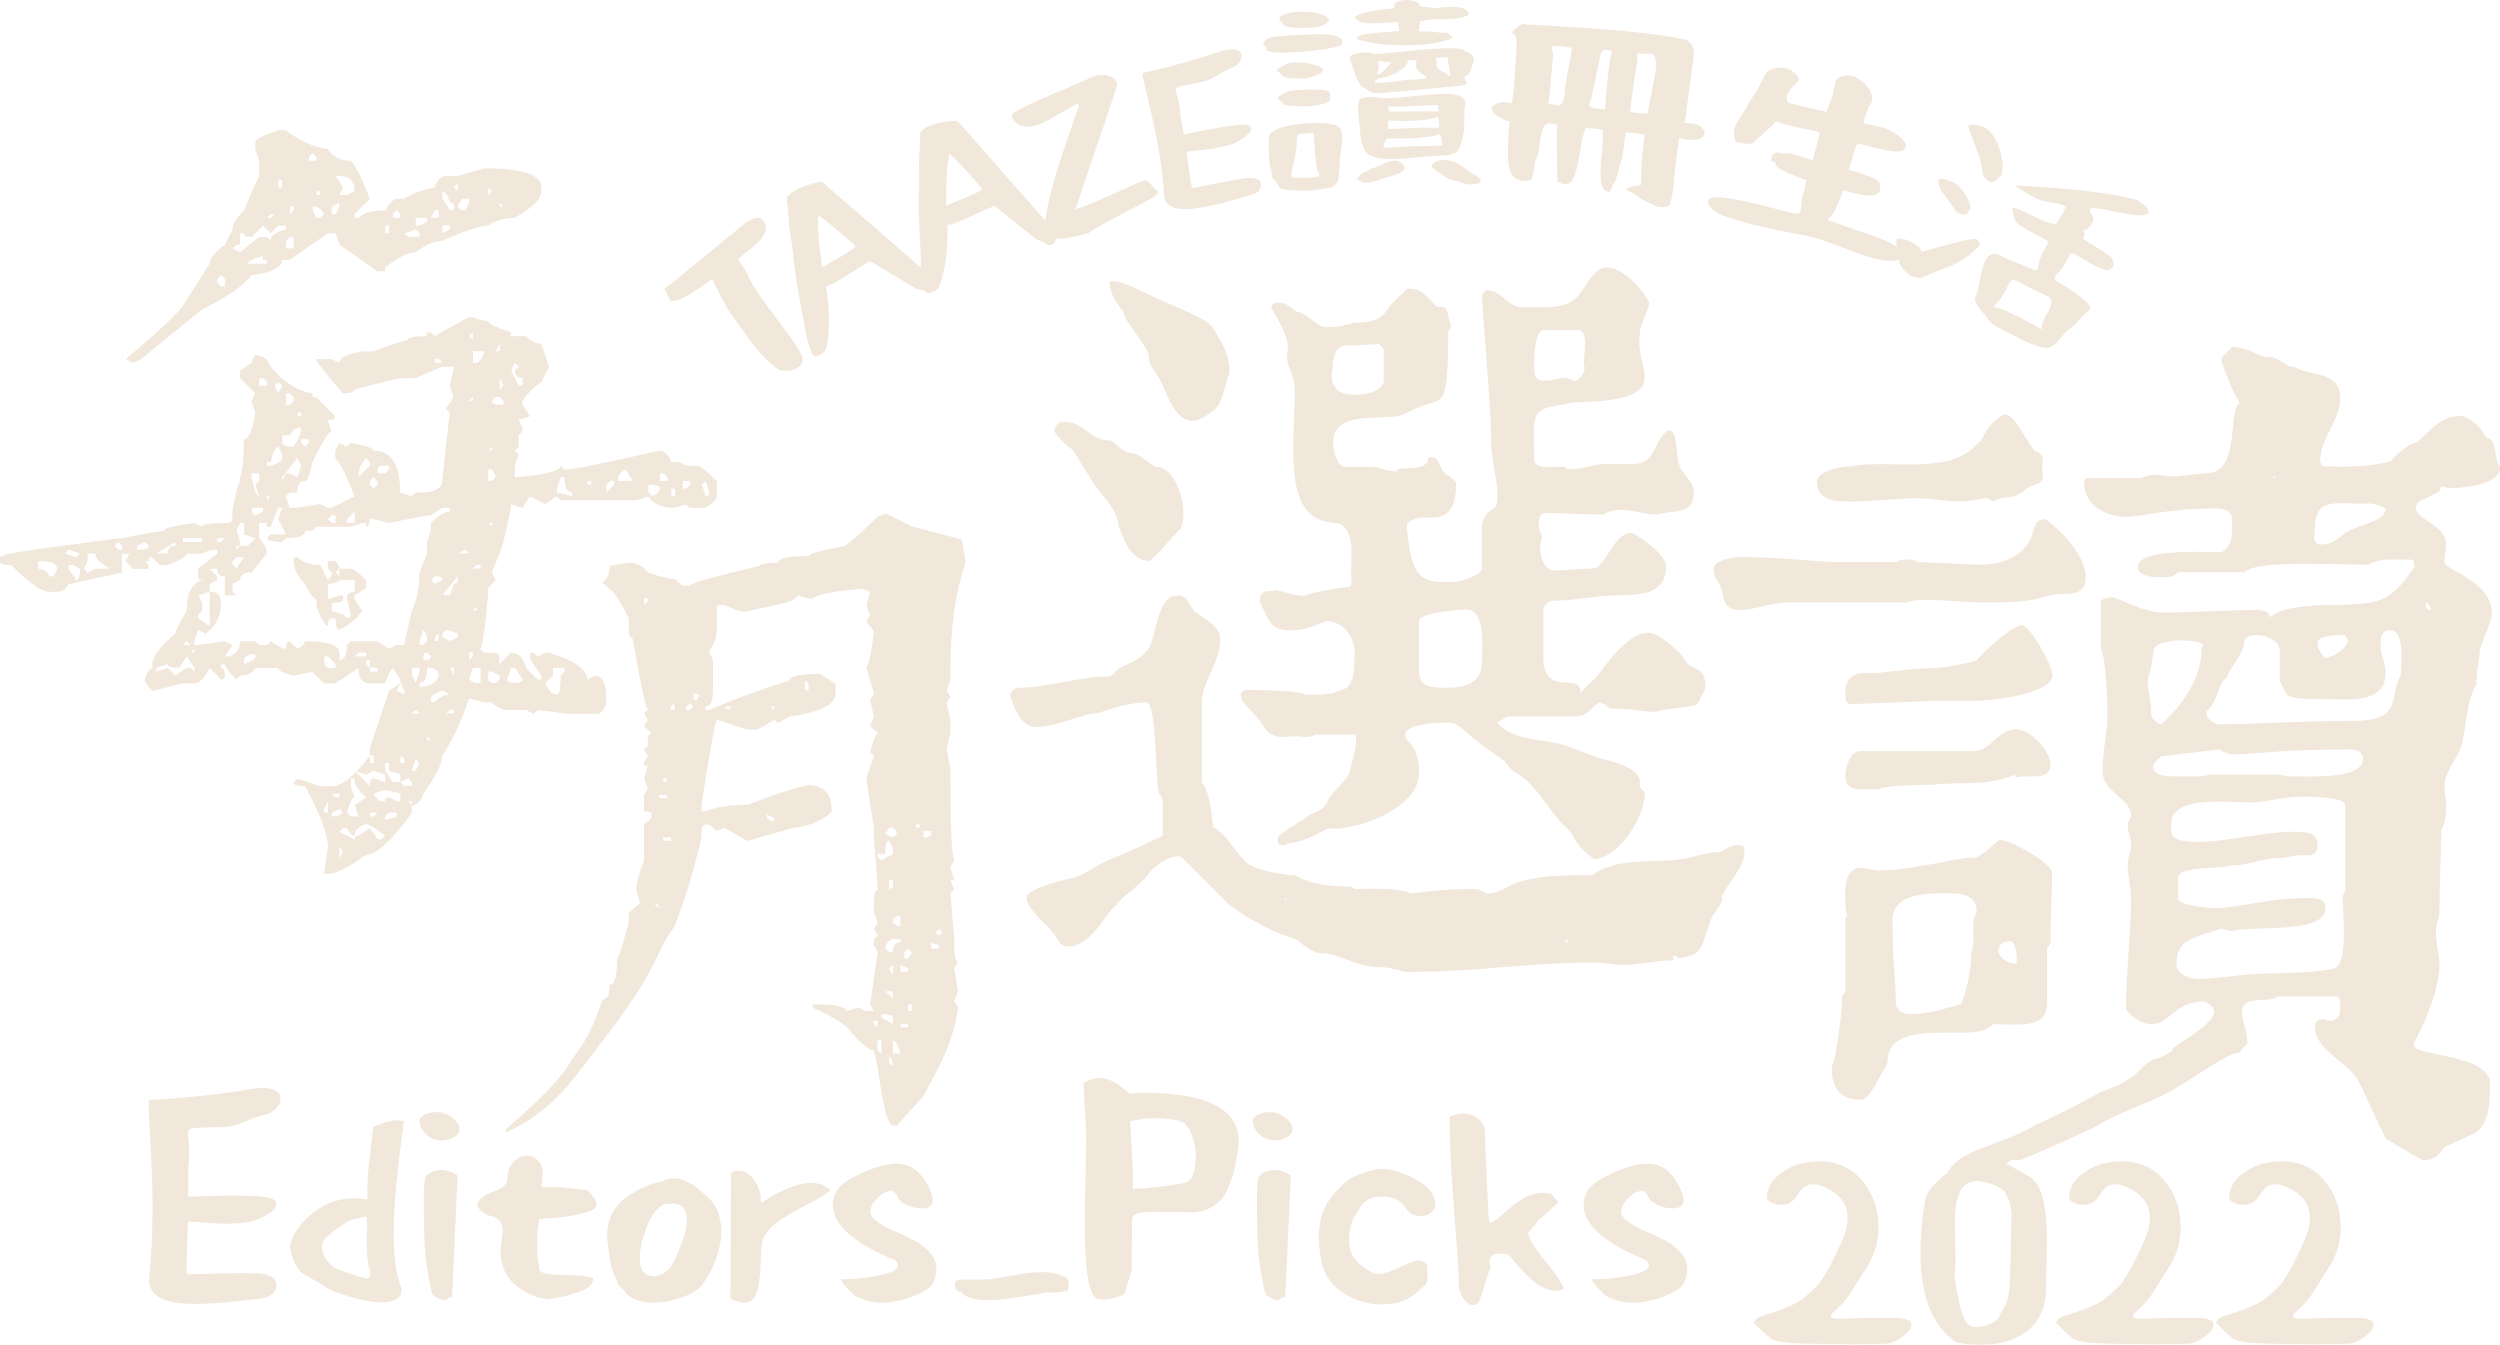 <?xml version="1.0" encoding="UTF-8"?><svg id="_層_1" xmlns="http://www.w3.org/2000/svg" viewBox="0 0 681.18 366.41"><defs><style>.cls-1{fill:#f1e7da;}</style></defs><path class="cls-1" d="M321.8,233.41c-2.93-.42-5.86,1.67-8.16,3.76-3.14,4.6-7.32,6.27-10.04,10.04-.84-.42-6.27,10.67-12.13,10.67-1.25,0-1.67,0-2.93-1.25-2.3-4.6-7.32-7.11-8.78-11.29-1.25-3.14,9.2-5.23,12.97-6.27,3.76-1.05,5.02-3.14,11.5-5.65,1.05-.21,12.55-5.65,12.55-5.65v-10.04l-.63-1.25c-1.46,1.46-.63-25.09-3.76-25.09-4.39,0-8.78,1.46-13.38,2.93-3.97,0-11.08,3.76-16.73,3.76-4.6,0-6.48-6.69-7.11-8.78,0-.42,1.25-1.88,2.09-1.88,8.16,0,16.73-3.14,25.09-3.14,.63,0,2.51-2.51,3.14-2.51,2.51-1.25,5.02-1.88,6.9-4.39,2.72-2.09,2.51-15.06,8.16-15.06,2.93-.63,3.56,2.93,5.02,4.39,2.51,1.88,6.9,3.76,6.9,7.53,0,6.48-5.02,11.08-5.02,17.57v21.33c2.51,3.35,2.51,8.37,3.14,12.13,4.18,2.72,5.02,5.65,8.16,8.78,1.46,2.72,10.25,4.39,14.01,4.39,1.05,.42,4.18,3.14,15.47,3.14l.84,.63c5.44,0,11.5-.42,15.47,1.25,5.86-.84,11.08-1.25,17.15-1.25,2.09,0,2.51,1.25,3.76,1.25,3.35,0,5.86-2.51,8.37-3.14,6.27-1.88,12.97-1.88,20.08-1.88,6.69-5.02,16.73-3.14,24.47-4.39,1.05,.21,6.06-1.88,10.04-1.88,.84,0,2.72-1.88,5.02-1.88,1.88,0,1.88,.42,1.88,1.88,0,4.39-5.02,8.78-6.27,12.55,1.25,.84-3.14,4.6-3.14,6.9-2.51,5.65-1.25,8.78-8.78,9.41q-.42-.63-.63-.63h-.63v1.25c-4.39,0-8.99,1.25-13.17,1.25-3.35,0-5.85-.63-8.78-.63-17.36,0-31.79,2.51-48.1,2.51-2.93,.63-6.27-1.25-9.2-1.25-7.74,0-11.29-3.76-16.31-3.76-3.76,0-6.69-4.39-8.78-4.39-6.06-1.88-11.08-5.02-16.52-8.78l-13.17-13.17Zm-32.83-118.36c6.27-.84,6.9,4.6,13.38,5.02,.21-.84,3.55,3.35,5.65,3.35,2.93,.21,4.18,2.51,6.9,3.76,5.02,0,7.53,8.16,7.53,12.55,0,1.67,0,2.51-.63,4.18-3.76,3.76-6.48,7.53-8.78,8.99-5.02-.42-6.69-5.65-8.16-9.41-.63-5.44-4.6-8.16-7.11-12.13l-5.44-8.78c-2.3-1.46-5.65-5.23-5.02-5.44,0-.84,1.25-2.09,1.67-2.09Zm21.54-35.97c6.06,3.14,17.36,7.11,19.45,9.62,2.72,3.76,5.44,8.78,5.02,12.97-.63,1.25-1.88,7.11-2.51,7.53,0,2.09-5.65,5.44-6.9,5.44-5.44,.63-7.53-7.53-9.41-10.87-.21-1.25-3.14-3.76-3.14-6.27,.42-2.72-6.9-9.83-6.9-12.55-1.88-2.51-3.76-4.6-3.76-8.36,3.14,0,5.65,1.25,8.16,2.51Zm72.36,121.08c0,1.67,2.51,2.93,2.93,5.02,.84,2.51,.84,2.93,.84,5.44,0,10.25-18.61,16.1-24.68,15.06-.63,0-6.27,3.97-10.46,3.97l-1.46,.63c-1.88,0-1.88-.21-1.88-1.88,0-1.46,7.53-5.02,8.78-6.48,3.14-1.25,4.18-1.88,5.02-4.18,1.25-2.09,5.02-5.02,5.86-7.53,.42-2.51,1.67-5.86,1.67-8.36,0-.42,0-1.67-.42-1.67h-10.87c-.42,.42-1.46,.63-2.09,.63-1.04,0-2.09-.21-2.93-.21-1.25,0-2.51,.21-3.35,.21-2.09,0-3.55-.42-4.81-1.88-4.6-6.9-6.9-6.9-6.9-9.62,0-1.88,3.35-1.25,5.02-1.25,2.51,0,11.92,.21,12.55,1.25,3.55,0,4.6,0,7.53-.42,3.14-1.88,5.86,.63,5.86-10.87,.21-3.97-2.93-8.78-7.53-8.78-3.35,1.25-6.27,2.51-9.62,2.51-5.02,0-5.86-1.25-8.78-8.16,.63-2.93,1.88-2.51,3.76-2.51,1.25-.84,4.81,1.25,8.37,1.25,3.76-1.25,7.95-1.88,12.55-2.51l.42-.63c-.21-2.51,0-6.06,0-8.57s-.21-4.6-1.67-6.69c-1.25-1.67-2.51-1.25-4.6-1.67-12.55-1.88-9.2-21.33-9.2-35.97,0-3.97-2.09-6.48-2.09-8.78,0-3.35,1.67-3.56-4.39-13.8,.63-1.25,1.25-1.25,1.88-1.25,2.51,0,3.35,1.25,5.02,2.51,2.93,0,5.86,4.6,8.37,4.18,2.72,0,4.81-.42,7.53-1.25,8.37,0,7.95-2.93,10.46-5.44l3.76-3.76c4.39-.42,5.65,2.72,8.36,5.02,3.56-.84,2.3,2.3,3.76,5.02l-.84,1.67c0,23.21-1.88,17.36-8.78,20.91-.42,0-4.18,2.09-5.02,2.09-8.16,.84-17.57-.84-17.57,7.53,0,1.25,.84,6.27,3.35,6.27h7.53c1.67,0,3.76,1.25,6.27,1.25,.21-1.88,8.78,.63,8.78-3.76,2.93-.84,2.72,2.09,4.18,3.76,0,.42,3.35,2.51,3.35,2.93,.21,4.81-.84,9.62-6.27,9.62h-2.51c-1.25,0-4.6,.42-4.6,2.51,1.04,12.13,3.14,15.06,9.83,15.06h2.72c2.09,0,7.95-1.88,7.95-3.76v-12.13c2.09-6.06,4.18-1.67,4.18-7.95,0-4.6-1.67-9.62-1.67-13.8,0-9.83-2.51-37.64-2.51-39.73,0-.84,.42-2.09,1.25-2.09,3.76,0,5.44,3.76,8.78,4.6h6.48c2.93,0,6.27-.21,8.57-2.09,2.51-1.67,5.02-8.78,8.78-8.78,5.23,0,10.87,7.53,11.71,9.62,0,1.67-2.51,5.86-2.51,7.95-.84,6.06,1.25,8.36,1.25,12.55,0,7.95-19.24,5.85-21.33,7.11-10.25,1.46-8.78,2.3-8.78,15.06,0,3.76,8.78,1.05,8.78,2.51,2.51,.84,7.32-1.25,10.87-1.25h7.95c5.86-.42,5.02-6.69,8.99-9.2,2.72,0,1.88,6.9,3.14,10.04,1.25,2.51,3.76,4.18,3.76,6.69,0,6.69-5.02,4.81-10.04,6.27-3.35,0-6.27-1.25-9.62-1.25-1.67,0-2.93,0-5.02,1.25-6.27,0-10.25-.42-15.48-.42-2.09,0-2.09,1.67-2.09,3.76l.84,2.51c0,.63-.42,1.88-.42,3.35,0,2.93,1.25,6.27,4.6,6.06l10.04-.63c2.93,0,5.44-9.62,10.04-9.62,1.25,0,9.62,5.86,9.62,8.99,0,9.41-10.04,7.53-16.31,8.16-1.25,0-10.04,1.25-12.55,1.25s-3.76,0-4.6,2.51v12.55c0,11.92,10.04,4.18,10.04,9.62v.63c.84-.84,3.76-3.97,4.6-4.6,1.46-1.88,8.16-11.92,13.8-11.92,3.14,0,7.53,4.39,9.41,6.27,2.3,5.02,6.27,2.09,6.27,8.16,.21,.84-.21,1.04-1.88,4.6-.84,1.67-10.04,1.46-11.29,2.51-2.51,.21-6.06-.84-12.13-.84-1.67,0-1.67-1.67-3.76-1.67-2.09,1.67-3.35,3.76-6.27,3.76h-18.82c-.21,.42-2.09,1.46-2.51,1.67,3.35,4.6,12.13,4.6,17.15,5.86,4.18,1.25,6.69,2.51,10.46,3.76,1.46,.63,10.46,1.88,11.29,6.27-.21,1.46,0,2.3,1.25,2.93,.42,6.9-7.53,18.4-13.8,18.4-2.93-2.3-3.76-3.14-5.44-5.65-.42-2.09-2.51-2.51-6.27-7.74-3.14-3.97-5.02-7.53-10.04-10.46-.84,0-2.51-3.35-3.35-3.35-.42-.42-6.27-4.18-6.69-5.02-2.93-1.67-4.6-5.02-8.36-5.02-3.56,0-11.29,.63-11.29,3.35Zm-34.71,46.42l.63-1.25c-.84,1.05-.63,1.46-.63,1.25Zm1.88-1.25l.63-.63h-.63v.63Zm19.03-137.81c2.3,0,6.69-.21,7.95-3.35v-9.2l-1.25-1.25s-6.27,.42-8.78,.42c-5.02,0-3.35,7.53-4.18,7.53,0,4.6,2.51,5.86,6.27,5.86Zm17.57,61.69v13.8c0,4.39,3.76,4.39,7.53,4.39,6.27,0,9.62-2.09,9.62-6.9,0-3.14,1.25-14.43-4.18-14.43-.42,0-12.96,.63-12.96,3.14Zm34.71-65.46c1.67,0,3.76-.84,5.44-.84l2.09,.84c1.67,0,2.93-2.51,2.93-3.76-1.05,0,1.67-10.04-1.67-10.04h-9.62c-2.51,0-2.51,8.78-2.51,9.2,0,3.35,0,4.6,3.35,4.6Zm5.02,152.66c0,.21,.21,.21,.42,.21s.42,0,.42-.21c0,0-.21-.42-.42-.42s-.42,.42-.42,.42Z"/><path class="cls-1" d="M128.82,86.4c1.38,.7,2.76,1.04,4.16,1.04,0,.7,2.08,1.74,6.23,3.12v1.04h4.16c1.38,1.4,2.76,2.08,4.16,2.08l2.08,6.23-2.08,4.16c-2.08,1.4-3.81,3.12-5.19,5.19v1.04l2.08,3.12-3.12,1.04,1.04,2.08v1.04l-1.04,1.04v3.12l-1.04,1.04,1.04,1.04-1.04,3.12v3.12c8.31-.68,12.47-1.72,12.47-3.12l1.04,1.04c2.08,0,10.73-1.72,25.97-5.19,1.38,0,2.42,1.04,3.12,3.12h2.08c1.38,.7,2.42,1.04,3.12,1.04h2.08c.68,0,2.42,1.4,5.19,4.16v4.16c0,.7-1.04,1.74-3.12,3.12h-3.12c-1.4,0-2.08-.34-2.08-1.04l-3.12,1.04c-3.47,0-5.89-1.04-7.27-3.12l-3.12,1.04h-20.78l-1.04-1.04-3.12,2.08-4.16-2.08-2.08,3.12-3.12-1.04v1.04c-1.4,6.93-2.43,11.09-3.12,12.47l-2.08,5.19,1.04,2.08-2.08,2.08v2.08c-.7,8.31-1.4,13.16-2.08,14.54l1.04,1.04h2.08c1.38,0,2.08,.36,2.08,1.04v2.08l3.12-3.12c2.08,0,3.46,1.4,4.16,4.16l3.12,3.12h1.04v-1.04c-2.08-2.76-3.12-4.5-3.12-5.19v-1.04h1.04l1.04,1.04,2.08-1.04h1.04c6.92,2.08,10.39,4.51,10.39,7.27l2.08-1.04c2.08,0,3.12,2.08,3.12,6.23,0,2.08-.7,3.47-2.08,4.16h-8.31l-8.31-1.04-1.04,1.04-2.08-1.04h-5.19c-1.4,0-2.78-.68-4.16-2.08h-2.08l-4.16-1.04c-2.08,6.23-4.51,11.43-7.27,15.58,0,2.08-1.74,5.55-5.19,10.39-.7,2.08-1.74,3.12-3.12,3.12v2.08c-5.55,7.61-9.71,11.43-12.47,11.43-4.85,3.46-8.31,5.19-10.39,5.19h-1.04l1.04-7.27c0-3.47-2.08-8.99-6.23-16.62-2.08,0-3.12-.34-3.12-1.04l1.04-1.04,6.23,2.08h3.12c2.76,0,6.23-2.76,10.39-8.31v-2.08l5.19-15.58,3.12-2.08v-1.04l-2.08-3.12c-.7,.7-1.4,2.08-2.08,4.16h-4.16c-2.08,0-3.12-1.38-3.12-4.16l-6.23,4.16h-3.12l-3.12-3.12-5.19,1.04c-2.78-.68-4.16-1.38-4.16-2.08h-6.23c-.7,1.4-2.08,2.08-4.16,2.08l-1.04,1.04c-2.08-2.08-3.12-3.46-3.12-4.16h-1.04v1.04c.68,0,1.04,.7,1.04,2.08,0,.7-.36,1.04-1.04,1.04l-3.12-3.12c-1.4,2.78-2.78,4.16-4.16,4.16h-3.12l-8.31,2.08c-1.4-1.38-2.08-2.42-2.08-3.12,.68-2.08,1.38-3.12,2.08-3.12v-1.04c0-2.08,2.08-4.84,6.23-8.31,0-.68,1.04-2.76,3.12-6.23,0-4.84,1.38-7.61,4.16-8.31h1.04c-1.4,0-2.08-.34-2.08-1.04v-2.08l5.19-4.16v-1.04h-1.04c-.7,0-1.74,.36-3.12,1.04h-4.16c0,.7-1.74,1.74-5.19,3.12h-2.08l-2.08-2.08h-1.04v1.04h-1.04l1.04,1.04v1.04h-4.16l-2.08-2.08,1.04-2.08h-2.08v5.19l-14.54,3.12c-.7,1.4-1.74,2.08-3.12,2.08h-2.08c-2.08,0-5.55-2.42-10.39-7.27-2.08,0-3.12-.34-3.12-1.04v-1.04c0-.68,5.54-1.72,16.62-3.12l15.58-2.08h1.04c2.76-.68,6.57-1.38,11.43-2.08,0-.68,2.76-1.38,8.31-2.08l2.08,1.04c0-.68,2.08-1.04,6.23-1.04,1.38,0,2.08-.34,2.08-1.04v-2.08c.68-4.16,1.38-6.92,2.08-8.31v-1.04c.68-1.38,1.04-4.84,1.04-10.39,1.38,0,2.42-2.42,3.12-7.27l-1.04-3.12,1.04-2.08-4.16-4.16v-2.08l3.12-2.08c0-.68,.34-1.38,1.04-2.08,2.08,0,3.46,1.04,4.16,3.12,3.46,4.16,7.27,6.59,11.43,7.27v1.04h1.04l5.19,5.19c0,.7-.7,1.04-2.08,1.04l1.04,3.12c-.7,0-2.43,2.78-5.19,8.31-.7,3.47-1.4,5.19-2.08,5.19-1.4,0-2.08,1.04-2.08,3.12h-2.08l-1.04,1.04,1.04,3.12h2.08l6.23-1.04,2.08,1.04h1.04c1.38-.68,3.46-1.72,6.23-3.12-2.08-5.54-3.81-8.99-5.19-10.39v-2.08l1.04-2.08,2.08,1.04,1.04-1.04c4.16,.7,6.23,1.4,6.23,2.08,4.84,0,7.27,3.81,7.27,11.43l3.12,1.04,1.04-1.04h1.04c4.16,0,6.23-1.04,6.23-3.12l1.04-9.35,1.04-9.35-1.04-1.04,2.08-3.12-1.04-3.12,1.04-4.16v-1.04h-3.12l-7.27,3.12h-3.12c-1.4,0-5.89,1.04-13.51,3.12,0,.7-1.04,1.04-3.12,1.04-4.85-5.54-7.27-8.65-7.27-9.35h4.16l2.08,1.04c0-1.38,2.08-2.42,6.23-3.12h3.12c3.46-1.38,6.57-2.42,9.35-3.12,0-.68,1.72-1.04,5.19-1.04v-1.04h1.04l1.04,1.04,9.35-5.19h1.04ZM10.39,152.89v2.08c1.38,0,2.42,.7,3.12,2.08h1.04l1.04-2.08c0-1.38-1.74-2.08-5.19-2.08Zm7.27-2.08l3.12,1.04,1.04-1.04-3.12-1.04-1.04,1.04Zm1.04,3.12v1.04l2.08,3.12c.68,0,1.04-1.04,1.04-3.12l-2.08-1.04h-1.04Zm5.19-3.12v2.08l-1.04,2.08,1.04,1.04,2.08-1.04h4.16c-2.78-1.38-4.16-2.76-4.16-4.16h-2.08Zm8.31-3.12l-1.04,1.04,1.04,1.04h1.04v-1.04l-1.04-1.04ZM75.84,35.49h2.08c3.46,2.78,7.27,4.51,11.43,5.19,1.38,2.08,3.46,3.12,6.23,3.12,1.38,1.4,3.12,4.85,5.19,10.39l-4.16,4.16v1.04h1.04c1.38-1.38,3.8-2.08,7.27-2.08,1.38-2.08,2.42-3.12,3.12-3.12h2.08c2.08-1.38,4.84-2.42,8.31-3.12,.68-2.08,1.72-3.12,3.12-3.12h3.12l7.27-2.08c10.39,0,15.58,1.74,15.58,5.19v1.04c0,2.08-2.43,4.51-7.27,7.27-2.78,0-5.19,.7-7.27,2.08-2.08,0-6.23,1.4-12.47,4.16-2.08,0-4.51,1.04-7.27,3.12-2.08,0-4.85,1.4-8.31,4.16v1.04h-2.08l-10.39-7.27-1.04-3.12h-2.08l-10.39,7.27h-2.08c0,2.08-2.78,3.47-8.31,4.16-2.08,2.78-6.59,5.89-13.51,9.35l-16.62,13.51-2.08,1.04-2.08-1.04c8.31-6.92,13.51-11.77,15.58-14.54l7.27-11.43c0-1.38,1.38-3.12,4.16-5.19l2.08-4.16c0-1.38,1.04-3.12,3.12-5.19,1.38-3.46,2.76-6.57,4.16-9.35v-4.16l-1.04-3.12v-2.08c0-.68,2.08-1.72,6.23-3.12Zm-38.44,113.24v1.04c2.08,0,3.12-.34,3.12-1.04l-1.04-1.04-2.08,1.04Zm5.19,2.08h3.12c0-1.38,.68-2.08,2.08-2.08v-1.04l-5.19,3.12Zm8.31,28.05l-2.08,3.12c-2.08,0-3.12-.34-3.12-1.04l-3.12,1.04v1.04l3.12-1.04,2.08,2.08,3.12-2.08h1.04l1.04,1.04v-1.04l-2.08-3.12Zm-1.04-32.21v1.04h5.19v-1.04h-5.19Zm0,29.09h2.08l-1.04-1.04-1.04,1.04Zm2.08,2.08h1.04v-1.04l-1.04,1.04Zm65.45-37.4h-1.04l-10.39,2.08-4.16-1.04h-1.04c0,1.4-.36,2.08-1.04,2.08v-1.04h-1.04l-3.12,1.04h-9.35l-1.04,1.04h-2.08c0,1.4-1.74,2.08-5.19,2.08l-1.04,1.04c-2.08,0-3.47-.34-4.16-1.04l1.04-1.04h4.16l-2.08-4.16,1.04-3.12h-1.04l-2.08,5.19h-1.04v-1.04h-2.08v4.16c1.38,1.4,2.08,2.78,2.08,4.16l-4.16,5.19c-2.08,0-3.12,.7-3.12,2.08l-2.08,1.04v2.08l1.04,1.04h-3.12v-5.19c-1.4,0-2.08-.68-2.08-2.08h-2.08l2.08,2.08v1.04l-2.08,1.04v2.08c2.08,0,3.12,1.04,3.12,3.12,0,3.47-1.4,6.23-4.16,8.31l-2.08-1.04-1.04,3.12v1.04h1.04l7.27-1.04,2.08,1.04-2.08,3.12h1.04c2.08-.68,3.12-2.08,3.12-4.16h4.16l1.04,1.04h2.08l1.04-1.04c2.08,1.4,3.46,2.08,4.16,2.08,0-1.38,.34-2.08,1.04-2.08l2.08,2.08c1.38-.68,2.08-1.38,2.08-2.08,6.23,0,9.35,1.04,9.35,3.12v2.08c1.38,0,2.08-1.38,2.08-4.16l1.04-1.04h7.27l3.12,2.08,2.08-1.04h2.08l2.08-9.35c1.38-2.76,2.08-6.23,2.08-10.39l2.08-5.19v-3.12l1.04-3.12v-2.08c2.08-2.08,3.8-3.12,5.19-3.12v-1.04h-2.08l-3.12,2.08Zm-63.37,21.82l1.04,2.08v2.08l-1.04,1.04v1.04l3.12,2.08v-9.35l-3.12,1.04Zm6.23-87.27l-1.04,1.04v1.04l1.04,1.04h1.04v-2.08l-1.04-1.04Zm-1.04,71.68v1.04h1.04l1.04-1.04h-2.08Zm16.62-85.19l-2.08,2.08-2.08-2.08-3.12,3.12c-1.4,0-2.08-.34-2.08-1.04h-1.04v3.12c-.7,0-1.4,.36-2.08,1.04l2.08,1.04,5.19-4.16h2.08l1.04,1.04c0-1.38,1.38-2.42,4.16-3.12v-1.04h-2.08Zm-12.47,91.42v1.04l1.04,1.04,2.08-3.12h-2.08l-1.04,1.04Zm2.08-10.39l-1.04,2.08c.68,1.4,1.04,2.78,1.04,4.16h2.08l2.08-2.08-3.12-1.04v-3.12h-1.04Zm-1.04,6.23v1.04l1.04-1.04h-1.04Zm2.08,31.17v1.04c2.08-.68,3.12-1.38,3.12-2.08s-.52-.86-1.56-.52c-1.04,.36-1.56,.88-1.56,1.56Zm1.04-108.04h5.19v-1.04h-1.04v-1.04c-2.78,.7-4.16,1.4-4.16,2.08Zm1.04,57.14v1.04c.68,3.47,1.38,5.19,2.08,5.19l-1.04-3.12,1.04-1.04v-2.08h-2.08Zm0,9.35c0,1.4,.34,2.08,1.04,2.08l2.08-1.04v-1.04h-3.12Zm2.08-35.32v2.08h2.08v-1.04l-1.04-1.04h-1.04Zm2.08-43.63h1.04l1.04-1.04h-1.04l-1.04,1.04Zm0,66.49v1.04h1.04c2.08-.68,3.12-1.38,3.12-2.08v-1.04l-1.04-2.08c-.7,0-1.4,1.4-2.08,4.16h-1.04Zm0,9.35v1.04l1.04-1.04h-1.04Zm2.08-30.13l1.04,2.08,1.04-2.08-1.04-1.04-1.04,1.04Zm1.04-56.1v2.08h1.04v-2.08h-1.04Zm3.12,69.6h-2.08v2.08c0,.7,1.04,1.04,3.12,1.04,1.38-2.08,2.08-3.8,2.08-5.19-1.4,0-2.43,.7-3.12,2.08Zm-2.08,11.43v1.04l1.04-2.08h1.04l2.08,1.04,1.04-3.12-1.04-2.08-4.16,5.19Zm1.04-63.37v1.04h2.08v-3.12c-1.4,0-2.08,.7-2.08,2.08Zm0,40.52v3.12h1.04l1.04-1.04v-1.04l-1.04-1.04h-1.04Zm1.04-50.9v2.08l1.04-1.04v-1.04h-1.04Zm2.08,95.58c1.38,1.4,3.46,2.08,6.23,2.08l2.08,4.16c.68-.68,1.04-1.38,1.04-2.08l-1.04-1.04v-2.08h2.08c.68,.7,1.04,1.4,1.04,2.08h3.12c.68,0,2.08,1.04,4.16,3.12v2.08l-3.12,2.08v1.04l2.08,3.12c-1.4,2.08-3.47,3.81-6.23,5.19-.7,0-1.04-1.04-1.04-3.12h-1.04c-.7,0-1.04,.7-1.04,2.08-.7,0-1.74-1.72-3.12-5.19v-2.08c-.7,0-1.74-1.38-3.12-4.16-2.08-2.08-3.12-4.16-3.12-6.23v-1.04h1.04Zm0-39.48v1.04h1.04v-1.04h-1.04Zm1.04,7.27v1.04l1.04,1.04,1.04-1.04v-1.04h-2.08Zm3.12-77.92l-1.04,1.04v1.04h2.08v-1.04l-1.04-1.04Zm0,14.54v1.04l1.04,2.08h1.04l1.04-1.04c-.7-1.38-1.74-2.08-3.12-2.08Zm1.04-4.16v1.04h1.04v-1.04h-1.04Zm2.08,126.74c0,2.08,.34,3.12,1.04,3.12h2.08v-1.04l-2.08-2.08h-1.04Zm0,41.55v1.04h1.04v-3.12l-1.04,2.08Zm1.04-78.95l1.04,1.04h1.04v-2.08h-1.04l-1.04,1.04Zm0,17.66v4.16l3.12-1.04h1.04v1.04c0,.7-1.04,1.04-3.12,1.04v2.08l3.12,1.04,1.04,1.04c.68,0,1.04-.34,1.04-1.04l-1.04-4.16v-1.04c.68-.68,1.38-1.04,2.08-1.04v-3.12h-4.16c-.7,.7-1.74,1.04-3.12,1.04Zm1.04-102.85v2.08h1.04l1.04-2.08v-1.04l-2.08,1.04Zm0,159.99l1.04,1.04h1.04v-1.04h-2.08Zm0,5.19v1.04c1.38,0,2.42-.34,3.12-1.04l-1.04-1.04-2.08,1.04Zm2.08-173.49h-1.04l2.08,3.12-1.04,2.08h2.08l2.08-1.04c0-2.76-1.4-4.16-4.16-4.16Zm-1.04,108.04l1.04,1.04v-2.08l-1.04,1.04Zm8.31,68.57c-2.08,.68-3.12,1.72-3.12,3.12-.7,0-1.4-.7-2.08-2.08h-1.04l-1.04,1.04,4.16,2.08c0-.7,.34-1.04,1.04-1.04l3.12-2.08,2.08,3.12h1.04l1.04-1.04c-2.78-2.08-4.51-3.12-5.19-3.12Zm-7.27,6.23v3.12l1.04-2.08-1.04-1.04Zm2.08-89.34v1.04h2.08v-3.12l-2.08,2.08Zm1.04,70.64v2.08l1.04,3.12c-.7,0-1.4,1.4-2.08,4.16l1.04,1.04h2.08l-1.04-3.12,3.12-2.08c-2.08-2.08-3.12-3.46-3.12-4.16v-1.04h-1.04Zm2.08-34.28l-1.04,1.04h3.12v-1.04h-2.08Zm2.08,33.24l-3.12-1.04,4.16,4.16c0-1.38,.34-2.08,1.04-2.08l3.12,1.04v-2.08l-3.12-1.04-2.08,1.04Zm0-86.23c-1.4,1.4-2.08,3.12-2.08,5.19l3.12-3.12v-1.04l-1.04-1.04Zm0,55.06v1.04l1.04,1.04v-2.08h-1.04Zm1.04-48.83v1.04l1.04,1.04,1.04-1.04v-1.04l-1.04-1.04-1.04,1.04Zm0,50.9v1.04h2.08v-1.04h-2.08Zm0,23.89v2.08h1.04v-2.08h-1.04Zm0,15.58v1.04h1.04l1.04-1.04h-2.08Zm1.04-5.19c.68,1.4,1.38,2.08,2.08,2.08h1.04c0-1.38,1.04-1.38,3.12,0h1.04v-2.08l-4.16-1.04-3.12,1.04Zm1.04-88.3v1.04h2.08l1.04-1.04v-1.04h-1.04c-1.4,0-2.08,.36-2.08,1.04Zm2.08-65.45v1.04h1.04v-2.08h-1.04v1.04Zm0,145.44v2.08l2.08,3.12h2.08v-2.08l-3.12-1.04v-2.08h-1.04Zm0,14.54v1.04l3.12-1.04v-1.04h-2.08l-1.04,1.04Zm2.08-164.14v1.04h2.08v-1.04l-1.04-1.04-1.04,1.04Zm2.08,127.78l-1.04,2.08,2.08,1.04v-1.04l-1.04-2.08Zm0,19.74v2.08h1.04v-1.04l-1.04-1.04Zm0,7.27l1.04,1.04h2.08v-1.04l-1.04-1.04-2.08,1.04Zm1.04-149.6l1.04,1.04h3.12v-1.04l-1.04-1.04c-1.4,.7-2.44,1.04-3.12,1.04Zm1.04,154.79l1.04,1.04v-1.04h-1.04Zm1.04-36.36v2.08l1.04,2.08,1.04-3.12v-1.04h-2.08Zm0,12.47h2.08l-1.04-1.04-1.04,1.04Zm0,15.58h1.04l1.04-2.08-1.04-1.04-1.04,3.12Zm1.04-150.64v2.08h1.04l2.08-1.04v-1.04h-3.12Zm2.08,112.2l-1.04,3.12v1.04h1.04l1.04-1.04c0-1.38-.36-2.42-1.04-3.12Zm1.04,10.39c0,2.78-.7,4.16-2.08,4.16v1.04h1.04c2.76-.68,4.16-1.72,4.16-3.12s-1.04-2.08-3.12-2.08Zm-1.04-3.12v1.04c1.38,0,2.08-.34,2.08-1.04l-1.04-1.04c-.7,0-1.04,.36-1.04,1.04Zm1.04,21.82v1.04h1.04l-1.04-1.04Zm2.08-143.37l-1.04,2.08h2.08v-2.08h-1.04Zm0,99.73l-1.04,1.04,1.04,1.04,2.08-1.04c0-.68-.7-1.04-2.08-1.04Zm-1.04,33.24v1.04h1.04c1.38-1.38,2.76-2.08,4.16-2.08l-2.08-1.04c-2.08,.7-3.12,1.4-3.12,2.08Zm1.04-92.46v1.04h2.08l-1.04-1.04h-1.04Zm0,75.84v1.04h1.04v-2.08l-1.04,1.04Zm2.08-121.55v2.08l2.08,3.12h1.04v-1.04c0-.68-.36-1.04-1.04-1.04-.7-2.08-1.4-3.12-2.08-3.12Zm0,9.35v2.08l2.08-1.04v-1.04h-2.08Zm0,100.77h2.08l1.04-3.12c.68,0,1.04-.34,1.04-1.04v-1.04l-4.16,5.19Zm1.04,9.35l-1.04,1.04v1.04l2.08,1.04,2.08-1.04v-1.04l-3.12-1.04Zm0,22.86h2.08v-1.04h-1.04l-1.04,1.04Zm1.04-12.47l1.04,2.08v-2.08h-1.04Zm1.04-130.9l1.04,1.04v-2.08l-1.04,1.04Zm2.08,3.12l-1.04,2.08,1.04,1.04h1.04l1.04-2.08v-1.04h-2.08Zm-1.04,96.62h3.12l-1.04-1.04-2.08,1.04Zm3.12-59.22l1.04,1.04v-2.08l-1.04,1.04Zm0,17.66h1.04v-1.04l-1.04,1.04Zm0,68.57v2.08l1.04-1.04v-1.04h-1.04Zm1.04,4.16l-1.04,3.12c.68,.7,1.38,1.04,2.08,1.04h1.04v-4.16h-2.08Zm0-86.23v3.12h1.04c.68,0,1.38-1.04,2.08-3.12h-3.12Zm0,59.22h2.08v-1.04h-1.04l-1.04,1.04Zm0,11.43h1.04v-1.04l-1.04,1.04Zm4.16-114.28v1.04l1.04-1.04-1.04-1.04v1.04Zm0,70.64h1.04v-1.04l-1.04,1.04Zm0,7.27v1.04h1.04l1.04-1.04-1.04-2.08h-1.04v2.08Zm0,12.47l1.04,1.04v-1.04h-1.04Zm0,40.52v2.08c0,.7,.68,1.04,2.08,1.04l1.04-1.04v-1.04l-2.08-1.04h-1.04Zm1.04-73.76c0,.7,.68,1.04,2.08,1.04h1.04v-1.04l-1.04-1.04h-1.04l-1.04,1.04Zm2.08-15.58l-1.04,2.08h1.04v-2.08Zm0-38.44v1.04h1.04l-1.04-1.04Zm0,47.79v3.12l1.04-1.04-1.04-2.08Zm0,15.58h0Zm3.12,63.37l-1.04,3.12c0,.7,.68,1.04,2.08,1.04s2.08-.34,2.08-1.04l-2.08-3.12h-1.04Zm0-81.03l1.04,2.08,1.04,2.08h1.04v-2.08c-1.4,0-2.08-.68-2.08-2.08l1.04-1.04-1.04-1.04-1.04,2.08Zm11.43,81.03v2.08l-2.08,2.08c.68,2.08,1.72,3.12,3.12,3.12,.68,0,1.04-1.72,1.04-5.19l1.04-1.04v-1.04h-3.12Zm2.08-51.94l-1.04,3.12v1.04l4.16,1.04v-1.04c-1.4,0-2.08-1.38-2.08-4.16h-1.04Zm7.27,1.04v1.04h1.04v-1.04h-1.04Zm5.19,1.04v2.08l2.08-2.08v-1.04h-1.04l-1.04,1.04Zm3.12-1.04h4.16l-2.08-3.12c-1.4,.7-2.08,1.74-2.08,3.12Zm8.31,1.04v2.08l1.04,1.04c1.38-.68,2.08-1.38,2.08-2.08s-1.04-1.04-3.12-1.04Zm3.12-3.12v2.08h2.08v-1.04l-1.04-1.04h-1.04Zm3.12,4.16v2.08h1.04v-2.08h-1.04Zm3.12-2.08v2.08h1.04l1.04-1.04v-1.04h-2.08Zm5.19,1.04l1.04,3.12c.68,0,1.04-.34,1.04-1.04l-1.04-3.12-1.04,1.04Z"/><path class="cls-1" d="M474.44,151.78c10.07,0,22.43,1.37,25.64,1.37h16.48c1.37-.69,1.83-.69,3.21-.69,.92,0,1.37,0,2.75,.69,2.75,0,13.73,.69,16.48,.69,5.26,.23,11.67-1.6,14.19-6.87,1.37-2.06,.46-5.49,4.12-5.49,5.72,4.12,10.99,10.76,10.99,15.79,0,5.72-5.04,4.12-9.16,4.81-.46,0-4.58,1.37-5.49,1.37-4.58,.69-7.78,.69-13.28,.69s-10.07-.69-15.11-.69c-1.83,0-4.12,0-5.49,.69h-32.28c-5.04,0-8.93,2.06-13.74,2.06-4.12,0-4.12-3.43-4.81-6.18-.69-1.37-2.06-2.75-2.06-4.81,0-2.75,5.49-3.43,7.55-3.43Zm29.76-24.72c10.99-2.06,27.24,2.75,34.79-6.41,1.37-.23,1.37-4.12,6.41-7.33,2.98-2.29,6.41,6.87,9.16,9.61,1.6,.46,2.06,1.6,2.06,2.29,0,.92-.23,1.37-.23,2.29,0,.46,.23,1.6,.23,2.52,0,1.83-2.52,2.06-4.35,2.98-4.12,3.89-5.49,1.37-9.16,3.66l-1.37-.92c-2.75,0-4.58,.92-7.33,.92-4.12,0-8.24-.92-11.9-.92-5.95,0-12.36,.92-17.86,.92-4.12,0-9.61,0-9.61-5.49,0-2.52,5.95-4.12,9.16-4.12Zm-5.04,162.99c.46,.92,2.75-11.9,2.75-18.54l.92-1.37v-19.92l.46-.69c0-.69-.23-1.37-.46-2.06,.46,0-1.83-10.99,4.12-10.99,1.83,0,3.21,.69,5.49,.69,8.7,0,22.43-3.89,25.18-3.43,2.75,0,7.78-6.41,7.78-4.81,2.29,0,13.74,6.18,13.74,8.93v1.37c0,1.37-.46,10.99-.46,17.86l-.92,1.37v15.11c0,6.87-7.78,5.49-14.65,5.49-2.29,2.06-5.04,2.29-7.78,2.29h-3.66c-9.16,0-17.4,.23-17.4,8.24,0,.46-3.21,5.49-3.21,5.95-.92,1.37-2.29,4.12-4.12,4.12-5.49,0-7.78-3.2-7.78-8.24v-1.37Zm9.16-106.67h3.2c.92,0,10.07-1.37,16.02-1.37,1.37,0,9.61-1.37,10.99-2.06,1.37-1.83,9.84-9.61,12.36-9.61,2.29,0,8.24,10.99,8.24,13.05,1.37,5.04-13.96,7.55-21.52,7.55h-10.07l-23.35,.92c-.92-.23-1.37-.69-1.37-2.75,0-3.43,1.14-5.72,5.49-5.72Zm-1.37,21.29h30.67c5.04,0,6.41-5.95,11.9-5.95,3.66,0,9.16,5.95,9.16,9.61,0,2.98-2.52,3.21-5.04,3.21h-2.75s-.46,.23-1.14,.23c-.46,0-.69-.23-.69-.69-7.78,3.21-14.19,1.83-22.43,2.75-2.75,0-13.05,0-15.11,1.37-2.06-.69-8.7,1.6-8.7-3.66,0-2.75,1.37-6.87,4.12-6.87Zm13.73,71.65c4.58,0,8.7-1.37,13.74-2.75,.92-2.29,2.75-8.47,2.75-14.42,1.37-2.06-.46-8.47,1.37-10.3,.23-4.12-2.29-5.49-7.78-5.49-7.33,0-15.11,.46-15.11,7.55,0,12.36,.92,15.79,.92,22.66,.46,2.06,1.83,2.75,4.12,2.75Zm33.88,30.22c1.37-.46,15.11-7.32,16.48-8.24,3.21-1.83,5.49-1.83,8.7-4.12,2.75-1.37,4.12-4.12,6.87-5.49,.92,0,5.04-1.83,5.49-2.75-1.83,0,11.22-6.41,11.22-10.3,0-1.37-2.06-2.75-2.98-2.75-7.78,0-9.16,6.18-14.19,6.18-2.29,0-5.49-1.83-6.87-4.12,0-9.16,1.37-22.43,1.37-29.53,0-3.89-.92-6.64-.92-10.3,0-1.37,.92-2.75,.92-4.81,0-2.29-.92-3.66-.92-5.49,0-1.37,.92-1.37,.92-2.75,0-4.35-7.78-6.41-7.78-11.9s1.37-10.99,1.37-15.57c0-3.66-.46-15.34-1.83-18.08v-12.36c0-1.37,2.75-1.37,3.21-1.37,1.37,0,8.47,4.12,13.73,4.12,8.24,0,16.71-.69,24.95-.69,.92-.23,4.12,0,4.12,2.06,3.66-3.66,15.79-3.43,19.92-3.43,9.16-.69,12.59,0,19.46-10.3,0-1.15,0-2.06-.92-2.06-5.72,0-8.24-.46-11.67,1.37-5.26,0-10.76-.23-16.25-.23s-15.11,0-17.4,2.29h-18.08c-1.37,1.37-2.75,1.37-4.58,1.37-1.37,0-6.41,0-6.41-2.75,0-5.04,16.71-4.12,22.89-4.12,3.2-1.83,2.75-5.04,2.75-8.7,0-1.6-.46-2.75-3.43-3.2-14.88,0-20.6,2.29-25.41,2.29-5.95,0-11.45-3.43-11.45-9.39,0-.69,.46-1.14,.92-1.14h14.65c.92-.46,2.29-.92,3.66-.92,1.83,0,3.43,.46,5.04,.46,1.37,0,8.24-.92,9.84-.92,7.78-.92,5.49-14.19,7.55-18.31l.69-.92c-2.06-3.2-3.43-7.33-4.81-10.99-.69-1.6,2.06-2.98,2.75-4.12,4.81,0,7.33,2.75,9.61,2.75,2.98-.46,4.81,2.75,7.55,2.75,4.35,2.52,12.36,1.14,12.36,8.24,0,6.41-5.49,10.99-5.49,17.4l.69,1.37c5.04,0,11.67,.46,18.54-1.37,.23-.46,4.81-5.04,6.87-5.04,3.66-2.75,6.41-7.33,11.9-7.33,2.98,0,5.95,3.43,7.33,5.95,2.98,0,2.06,6.87,3.66,7.78,.69,4.81-9.61,5.95-13.73,5.95l-2.29-.46-.46,1.37-5.49,2.75c-.92,.46-.92,1.83-.92,1.83,0,2.98,8.24,4.58,8.24,9.84,0,1.37-.46,3.43-.46,4.81,0,2.29,14.19,5.49,12.82,15.11,0,.69-3.2,8.24-3.2,8.93,0,2.52-.92,5.04-.92,9.16-2.98,5.49-2.52,11.22-4.12,16.94-1.37,4.12-4.58,6.87-4.58,10.99,0,2.75,.46,2.75,.46,5.04,0,1.83,0,4.58-1.37,6.87,0,7.55-.46,14.88-.46,22.66,0,.69-.92,3.43-.92,4.12-.23,3.43,.92,6.87,.92,10.3-.23,5.49-2.52,12.59-6.87,20.83-2.06,3.89,18.08,2.52,20.6,10.07,0,5.95,.23,11.67-4.12,14.65-.92,.46-6.41,2.75-6.87,3.2-2.29,0-2.29,4.12-6.87,4.12-.92,0-10.53-5.95-10.53-5.95l-7.55-16.02c-2.75-4.58-11.67-8.24-11.67-14.19,0-1.83,.92-2.29,2.29-2.29,.46,0,1.14,.46,1.6,.46,1.6,0,2.98-.69,2.98-3.89,0,0,0-2.75-.69-2.75h-16.48c-2.06,2.06-9.61-.69-9.61,4.12,0,2.98,1.37,4.81,1.37,7.55,.46,1.83-.46,1.14-2.06,3.66-4.12,0-15.79,9.84-23.58,12.82-5.26,2.29-10.53,4.12-16.48,7.78-8.47,3.89-20.6,9.39-20.6,8.7-2.29-.92-5.04,3.66-6.87,3.66-2.75,1.37-7.78,2.75-10.99,2.75-.92,0-1.37-1.37-1.37-2.29,3.2-7.55,14.65-7.78,24.26-13.74Zm-5.49-43.95c.46,0,.46-.69,.46-1.37,0-1.37-.46-4.81-1.83-4.81-2.29,0-3.2,1.37-3.2,2.75s2.29,3.43,4.58,3.43Zm39.83-65.24c5.49-5.04,10.99-12.13,10.99-20.83,1.83-1.83-3.89-2.06-6.87-2.06-8.93,1.37-4.81,2.06-7.78,10.3-.23,4.12,.92,4.58,.92,10.3,.46,.92,1.83,2.29,2.75,2.29Zm3.66,14.19c3.43,0,6.41,.23,10.07-.46h17.86c.69,0,2.75,.46,3.43,.46,4.35,0,19.92,.92,19.92-4.58,0-2.75-2.29-2.75-4.12-2.75-18.54,0-23.12,1.14-31.59,1.37-.69,0-2.75-.92-3.43-1.37l-15.79,1.83c.23,0-2.29,1.6-2.29,2.75,0,2.52,3.21,2.75,5.95,2.75Zm7.78,55.17c1.6,0,13.28-1.37,14.65-1.37,6.87-.23,15.79-.23,20.6-1.37,4.35-.69,2.75-12.82,2.75-19.92l.69-1.37v-23.35c0-2.29-10.99-2.29-11.67-2.29-5.04,0-10.3,1.6-13.51,1.6-2.75,0-5.49-.23-8.24-.23-4.35,0-13.51,0-13.96,5.49,0,2.98-1.14,5.49,6.87,5.49,9.16,0,17.4-2.75,26.78-2.75,2.75,0,6.18,0,6.18,3.66,0,2.52-1.37,2.75-3.21,2.75h-2.29c-.69,0-3.43,.69-4.12,.69-5.95,0-8.93,2.06-13.73,2.06-5.49,1.14-14.65,.23-14.65,3.43v5.49c0,2.06,8.47,2.75,10.53,2.75,7.33-.46,15.34-2.75,23.35-2.75,1.83,0,6.18-.46,6.18,2.06,1.37,8.01-19.46,5.27-25.41,6.87-.46,0-2.06-.23-2.75-.69-6.87,2.52-12.36,2.52-12.36,9.61,0,3.66,5.49,4.58,7.33,4.12Zm3.66-69.36c10.53,0,22.21-.92,37.08-.92,13.96,0,9.61-6.64,13.05-12.36,0-2.06,1.37-12.36-2.75-12.36-2.75,0-2.75,2.29-2.75,4.12,0,2.75,1.37,4.81,1.37,7.55,0,8.7-10.76,7.1-16.48,7.1-12.13,0-10.07-.69-12.36-5.04v-8.24c0-2.75-4.12-4.12-5.49-4.12,.23,0-3.21-.46-4.12,1.37,0,3.66-4.35,7.78-4.81,10.3-2.29,.69-2.52,7.1-5.49,8.93v.92c0,1.37,1.37,1.83,2.75,2.75Zm15.34-67.3q0,.23,.46,.23,.23,0,.23-.23s0-.23-.23-.23c-.46,0-.46,.23-.46,.23Zm11.22,15.57c0,1.37,.23,2.75,1.6,2.75,2.75,0,3.43-.69,5.49-2.06,3.66-3.66,12.36-3.66,12.36-7.78,0-.23-2.98-1.37-4.81-1.37-7.55,.46-14.42-2.29-14.42,6.41,0,.23-.23,1.37-.23,2.06Zm.92,30.22c0,1.14,1.83,3.43,2.06,3.43,2.06,0,6.18-2.75,6.18-4.81l-.69-1.37s-7.55-.46-7.55,2.06v.69Zm30.9-9.62c0-.69-.46-1.37-1.37-2.06v.69c0,.69,0,1.37,1.37,1.37Z"/><path class="cls-1" d="M241.22,139.88l7.3,3.57,13.57,3.57,1.04,6.24c-2.79,7.74-4.17,17.55-4.17,29.44v2.68l-1.04,2.68,1.04,1.78-1.04,1.78,1.04,4.46v3.57l-1.04,4.46,1.04,5.35v3.57c0,12.49,.34,19.62,1.04,21.41l-1.04,1.78,1.04,3.57h-1.04l1.04,2.68-1.04,.89,1.04,12.49v1.78c0,2.98,.34,4.46,1.04,4.46l-1.04,1.78,1.04,6.24-1.04,2.68,1.04,1.78c-.7,5.35-2.45,10.7-5.22,16.06l-4.17,8.03-7.3,8.03h-1.04c-1.4,0-2.79-5.35-4.17-16.06l-1.04-4.46c-1.4,0-3.83-2.08-7.31-6.24-2.09-1.78-5.22-3.57-9.39-5.35v-.89h2.09c4.17,0,6.6,.6,7.31,1.78l3.13-.89,2.09,.89h2.09l-1.04-1.78,2.09-14.27-1.04-1.78v-1.78l1.04-.89-1.04-1.78,1.04-1.78-1.04-2.68v-2.68c0-2.37,.34-3.57,1.04-3.57l-1.04-14.27v-2.68l-2.09-13.38,2.09-6.24-1.04-.89c.68-2.97,1.39-4.75,2.09-5.35l-2.09-1.78,1.04-2.68-1.04-4.46,1.04-1.78-2.09-7.14c.69-.58,1.39-3.86,2.09-9.81l-2.09-2.68,1.04-1.78-1.04-2.68,1.04-3.57-2.09-.89c-7.66,.6-12.18,1.49-13.57,2.68h-1.04l-3.13-.89c0,1.2-3.49,2.38-10.44,3.57-2.09,.6-3.49,.89-4.17,.89s-2.45-.59-5.22-1.78h-2.09v6.24c0,2.38-.7,4.46-2.09,6.24l1.04,2.68v8.03c0,2.98-.7,4.46-2.09,4.46v.89h1.04c6.95-2.97,14.25-5.65,21.92-8.03,0-1.18,2.77-1.78,8.35-1.78l4.17,2.68v2.68c0,2.98-4.17,5.06-12.52,6.24l-3.13,1.78-1.04-.89c-2.79,1.78-4.53,2.68-5.22,2.68h-2.09l-8.35-2.68c-.7,1.78-2.09,9.52-4.17,23.19v1.78h1.04c2.77-1.18,6.6-1.78,11.48-1.78,7.65-2.97,13.21-4.75,16.7-5.35,4.17,0,6.26,2.38,6.26,7.14-2.09,2.38-5.58,3.87-10.44,4.46l-12.52,3.57-6.26-3.57-2.09,.89-2.09-1.78h-1.04c-.7,0-1.04,.89-1.04,2.68v.89c-2.09,8.92-4.53,16.95-7.31,24.08-2.09,2.98-3.49,5.35-4.17,7.14-2.79,5.95-5.58,10.7-8.35,14.27,0,.6-4.88,7.14-14.61,19.62-5.58,7.14-11.84,12.18-18.79,15.16v-.89c9.73-8.33,15.65-14.56,17.74-18.73,3.47-4.15,6.26-9.5,8.35-16.06l1.04-.89c.69,0,1.04-1.18,1.04-3.57,1.39,0,2.09-2.37,2.09-7.14,.69-1.18,1.73-4.46,3.13-9.81v-2.68l3.13-2.68-1.04-3.57c0-1.78,.68-4.46,2.09-8.03v-9.81l2.09-1.78v-.89c0-.58-.7-.89-2.09-.89v-4.46l1.04-1.78-1.04-2.68,1.04-3.57h-1.04v-.89l1.04-1.78-1.04-1.78,1.04-.89v-2.68l1.04-.89-2.09-1.78,1.04-1.78-1.04-1.78,1.04-.89c-.7-1.19-2.09-7.72-4.17-19.62-.7,0-1.04-.89-1.04-2.68v-2.68c-1.4-2.97-2.79-5.35-4.17-7.14l-3.13-2.68c1.39-.59,2.09-2.08,2.09-4.46l5.22-.89c2.09,0,3.82,.89,5.22,2.68,3.47,1.2,5.9,1.78,7.31,1.78l2.09,1.78h2.09c0-.59,6.26-2.37,18.79-5.35,.68-.59,2.43-.89,5.22-.89,0-1.18,2.77-1.78,8.35-1.78,0-.59,3.13-1.48,9.39-2.68,.69,0,3.82-2.68,9.39-8.03l2.09-.89Zm-65.75,23.19v1.78l1.04-.89v-.89h-1.04Zm3.13,82.96v.89c.69,0,1.04,.31,1.04,.89v-.89l-1.04-.89Zm1.04-29.44v.89h2.09v-.89h-2.09Zm1.04-4.46v.89h1.04v-.89h-1.04Zm1.04,16.06h-1.04v.89h2.09v-.89h-1.04Zm1.04-35.68v.89h1.04v-1.78l-1.04,.89Zm4.17,0v.89h1.04l1.04-.89-1.04-.89-1.04,.89Zm2.09-3.57v1.78h1.04v-.89h1.04c-.7-.58-1.4-.89-2.09-.89Zm8.35,3.57l1.04,.89,1.04-.89h-2.09Zm11.48,29.44c0,1.2,.68,1.78,2.09,1.78v-.89l-2.09-.89Zm1.04-29.44l1.04,.89v-.89h-1.04Zm9.39-7.14v2.68h1.04v-1.78l-1.04-.89Zm18.79,92.77v.89l1.04,.89v-1.78h-1.04Zm1.04-45.49v.89l1.04,.89,3.13-1.78v-1.78l-1.04-1.78c-.7,0-1.04,1.2-1.04,3.57h-2.09Zm0,50.84v2.68l1.04,.89v-3.57h-1.04Zm1.04-7.14v.89l3.13,1.78v-1.78c0-.59-1.04-.89-3.13-.89Zm2.09-50.84l-1.04,1.78,2.09,.89,1.04-.89v-.89l-1.04-.89h-1.04Zm-1.04,33l1.04,.89h1.04c0-1.78,.68-2.68,2.09-2.68v-.89h-2.09c-1.4,.6-2.09,1.49-2.09,2.68Zm0,11.6l2.09,1.78v-1.78h-2.09Zm1.04-30.33v2.68l1.04-.89v-1.78h-1.04Zm0,24.08l1.04,1.78v-2.68l-1.04,.89Zm0,24.08v1.78l1.04,.89c0-1.78-.36-2.68-1.04-2.68Zm1.04-37.46v.89l1.04,.89h1.04v-2.68h-1.04l-1.04,.89Zm0,33v3.57h2.09c-.7-2.37-1.4-3.57-2.09-3.57Zm2.09-20.52v1.78h2.09v-.89l-2.09-.89Zm0,16.06v.89h2.09v-.89h-2.09Zm2.09-20.52l-1.04,.89v1.78h1.04l1.04-1.78-1.04-.89Zm0,15.16v1.78h1.04v-1.78h-1.04Zm2.09-49.06v.89h1.04v-.89h-1.04Zm2.09,1.78v1.78c1.39,0,2.09-.29,2.09-.89v-.89h-2.09Zm2.09,30.33v1.78h2.09v-.89l-2.09-.89Zm1.04-2.68l1.04,.89,1.04-.89-1.04-.89-1.04,.89Z"/><g><path class="cls-1" d="M182.7,82.01l-1.62-3.34c.32-.28,.79-.66,1.42-1.13,.62-.47,1.04-.79,1.25-.93l16.21-13.27c1.15-1.02,2.11-1.81,2.9-2.38,2.51-1.81,4.22-2.09,5.12-.83,.36,.5,.59,1.02,.68,1.55,.09,.53,.02,1.06-.22,1.59-.24,.53-.51,1.03-.81,1.48-.3,.46-.76,.97-1.39,1.54-.63,.58-1.17,1.05-1.61,1.41-.44,.37-1.05,.86-1.84,1.47-.79,.61-1.35,1.07-1.71,1.38l2.55,3.96c.53,1.67,2.1,4.33,4.73,7.97,.82,1.13,2.04,2.77,3.68,4.93,1.64,2.16,2.79,3.71,3.48,4.65,1.92,2.67,2.96,4.5,3.1,5.49,.17,1.03-.21,1.87-1.14,2.54-.89,.65-2.01,.96-3.35,.95-1.34-.01-2.33-.38-2.96-1.12-2.22-1.55-4.96-4.58-8.22-9.1-.5-.69-1.24-1.73-2.22-3.12-.98-1.39-1.7-2.4-2.15-3.03-.01,.06-.4-.63-1.17-2.05-.77-1.43-1.53-2.88-2.29-4.36-.76-1.48-1.12-2.24-1.08-2.26l-2.32,1.67c-.28,.2-.91,.63-1.89,1.29-.98,.66-1.65,1.1-2,1.3-.35,.21-.88,.49-1.58,.85-.7,.37-1.32,.61-1.86,.73-.54,.12-1.1,.18-1.68,.17Z"/><path class="cls-1" d="M221.31,96.25c-.38-.67-.72-1.5-1.03-2.48-.31-.98-.53-1.84-.65-2.59-.13-.75-.31-1.83-.55-3.25s-.43-2.47-.56-3.15c-.78-3.73-1.5-8.03-2.14-12.91l-.58-5.2c-.5-2.78-.81-5.32-.96-7.62-.15-2.29-.29-3.82-.43-4.59-.17-.74,.57-1.58,2.23-2.52,1.29-.73,2.76-1.33,4.41-1.81,1.65-.48,2.67-.63,3.06-.45l29.37,25.45c.47,.31,.83,.69,1.07,1.13,.34,.61,.44,1.24,.3,1.9-.14,.66-.45,1.12-.93,1.39-.67,.37-1.35,.27-2.07-.31-.02-.03-.75-.22-2.21-.56l-12.54-7.54-.28,.16c-.78,.44-2.27,1.35-4.47,2.74-2.21,1.39-3.77,2.35-4.69,2.87-1.52,.85-2.38,1.18-2.58,.98,1.02,6.75,1.05,12.3,.09,16.66-.01,.76-.59,1.46-1.73,2.1-.63,.35-1.16,.49-1.58,.42-.15-.18-.33-.46-.54-.83Zm2.68-23.4l1.83-1.03c5.02-2.82,7.43-4.42,7.22-4.79l.11,.07s-.64-.64-2.03-1.86c-1.39-1.22-2.94-2.52-4.64-3.92-1.71-1.39-2.89-2.26-3.57-2.59-.03,1.08-.04,1.99-.04,2.72,0,.73,.04,1.56,.11,2.47,.08,.91,.14,1.63,.19,2.16,.05,.53,.17,1.53,.34,3.01,.17,1.48,.33,2.73,.47,3.76Z"/><path class="cls-1" d="M252,78.84c-.29-.72-.51-1.58-.69-2.6-.17-1.01-.27-1.9-.3-2.66s-.06-1.86-.11-3.3c-.05-1.44-.09-2.5-.14-3.19-.28-3.8-.41-8.16-.4-13.08l.12-5.23c-.12-2.82-.09-5.38,.07-7.67,.16-2.29,.23-3.83,.19-4.6-.07-.76,.78-1.49,2.55-2.19,1.38-.55,2.92-.95,4.62-1.2,1.7-.26,2.73-.27,3.09-.04l25.7,29.16c.42,.38,.73,.8,.91,1.26,.26,.65,.27,1.29,.04,1.92-.23,.63-.6,1.05-1.11,1.25-.71,.28-1.38,.09-2.01-.58-.01-.04-.72-.32-2.11-.85l-11.42-9.15-.29,.12c-.83,.33-2.43,1.04-4.8,2.12-2.37,1.09-4.05,1.82-5.04,2.21-1.62,.64-2.51,.85-2.69,.63,.11,6.83-.61,12.33-2.14,16.52-.11,.75-.78,1.37-2,1.85-.67,.27-1.21,.33-1.63,.21-.12-.2-.27-.5-.42-.89Zm5.79-22.83l1.95-.77c5.36-2.12,7.96-3.38,7.8-3.78l.1,.08s-.55-.72-1.76-2.11c-1.21-1.39-2.57-2.89-4.07-4.5-1.5-1.61-2.57-2.62-3.19-3.05-.17,1.07-.31,1.96-.41,2.69-.1,.73-.17,1.55-.22,2.46-.05,.91-.08,1.63-.1,2.16-.02,.53-.04,1.54-.07,3.02-.03,1.49-.04,2.75-.04,3.79Z"/><path class="cls-1" d="M275.86,32.2c-.34-.59-.24-1.06,.28-1.4,2.28-1.46,5.97-3.24,11.06-5.33,5.1-2.09,8.59-3.61,10.48-4.57,.15-.08,.41-.17,.78-.27,1.19-.32,2.38-.32,3.59,.02,1.21,.33,1.93,.93,2.17,1.79,.13,.49,.11,.97-.06,1.46-.47,1.65-3.34,10.17-8.59,25.56l-2.56,7.55,.49-.13c1.47-.4,4.8-1.77,9.98-4.1,5.18-2.33,7.95-3.57,8.31-3.7,.51-.06,1.16,.39,1.94,1.34,.79,.95,1.33,1.49,1.62,1.6,.15,.08,.24,.16,.26,.23,.11,.41-.82,1.19-2.79,2.32-.42,.24-2,1.07-4.75,2.5-2.75,1.43-5.13,2.7-7.13,3.8-2,1.11-3.47,1.99-4.39,2.64l-1.72,.47c-6.05,1.65-9.4,1.29-10.04-1.06-.06-.22-.09-.66-.09-1.3,.25-5.52,3.2-15.99,8.84-31.4,.31-.81,.42-1.36,.34-1.66-.06-.22-.19-.31-.4-.25-.16,.04-.41,.17-.75,.39l-7.42,4.19c-1.2,.61-2.22,1.03-3.08,1.26-3.03,.82-5.15,.18-6.39-1.93Z"/><path class="cls-1" d="M311.4,21.01c-.13-.72-.13-1.1,0-1.12,8.19-1.87,15.16-3.82,20.91-5.84,.45-.16,1.07-.3,1.86-.44,2.5-.44,3.88,.03,4.12,1.4,.11,.65-.09,1.31-.62,1.99-.53,.68-1.31,1.23-2.36,1.65-1.32,.55-2.44,1.11-3.35,1.71-.91,.59-1.82,1.07-2.75,1.43-.93,.36-2.48,.73-4.64,1.11-2.46,.43-3.82,.81-4.06,1.12-.14,.18-.18,.45-.12,.79,.03,.15,.15,.61,.37,1.38,.22,.77,.39,1.49,.51,2.18,.13,.72,.22,1.65,.29,2.78l.96,5.49,7.11-1.42,2.82-.49c4.13-.72,6.68-.93,7.63-.63,.46,.16,.72,.43,.79,.81,.12,.69-.53,1.55-1.94,2.58-1.41,1.03-2.82,1.73-4.21,2.09-1.07,.3-2.14,.55-3.22,.74-1.17,.21-2.7,.41-4.61,.6s-3.1,.34-3.6,.42l1.2,8.69,.41,1.23,7.23-1.44c1.62-.32,3.04-.59,4.25-.8,2.17-.38,3.58-.57,4.22-.56,1.77,.04,2.74,.56,2.92,1.55,.23,1.3-.5,2.29-2.19,2.98-.16,.07-1.92,.57-5.28,1.52-3.4,.95-6.17,1.61-8.3,1.98-6.47,1.13-9.96,.25-10.46-2.65l-.08-.46c-.26-4.16-.8-8.6-1.63-13.33-.61-3.51-1.45-7.45-2.49-11.82-1.05-4.37-1.61-6.77-1.68-7.19Z"/><path class="cls-1" d="M344.24,11.82c.07-.33,.27-.6,.6-.81,.03-.23,.19-.36,.49-.37,.02-.47,2.83-.84,8.44-1.13,5.61-.29,8.8-.22,9.59,.21,1.75,.23,2.53,.94,2.33,2.15-.05,.7-2.68,1.34-7.89,1.92-5.21,.58-9.03,.7-11.47,.35l-1.29-.4-.04-.93-.13-.05c-.48-.29-.69-.6-.62-.93Zm1.54,30.52c-.17-2.67-.18-4.25-.04-4.76,.07-.31,.16-.57,.28-.77l-.03-.52,.69-.27c1.22-1.14,3.99-1.92,8.32-2.32,4.33-.4,7.55-.17,9.67,.7,.48,.36,.8,.98,.95,1.84,.15,.86,.16,1.75,.03,2.64-.13,.9-.26,1.9-.4,3.01-.14,1.11-.19,1.94-.17,2.48-.1,2.33-.26,3.85-.48,4.56,.1,.31-.16,.74-.76,1.32l-.85,.85-1.27,.06c-1.8,.51-3.92,.78-6.36,.8-2.44,.02-4.39-.13-5.84-.44-.39-.14-.66-.29-.82-.46-.16-.17-.32-.42-.48-.76-.17-.34-.38-.66-.65-.96l-1-.94-.08-1.68c-.31-.26-.55-1.72-.72-4.38Zm2.73-22.62c-1.12-.33-.54-1.02,1.75-2.06,.54-.26,.95-.43,1.25-.52,2.15-.3,4.41-.12,6.77,.55,2.24,.63,2.78,1.36,1.63,2.19-.53,.37-1.43,.75-2.68,1.12-.58,.3-1.92,.42-4.02,.37s-3.35-.3-3.76-.75c-.27-.34-.58-.63-.93-.89Zm-.18,7.42c-.11-.09-.17-.21-.18-.37,0-.15,.11-.33,.36-.54,.24-.21,.66-.46,1.24-.76l1.68-.78,3.93-.25c3.64-.06,5.77,.05,6.38,.33,.65,.28,.85,.97,.61,2.06,.19,.5-.21,.92-1.21,1.28-2.04,.72-4.83,.99-8.36,.81-2.17-.09-3.22-.37-3.16-.83-.18-.19-.41-.37-.69-.55-.29-.18-.48-.32-.59-.41Zm1.33-20.55v-.12c-1.68-1.2-1.4-2.1,.82-2.71,2.3-.65,4.93-.74,7.88-.26,1.75,.3,2.86,.75,3.31,1.35,.39,.17,.52,.46,.39,.85-.13,.39-.53,.68-1.2,.87-.23,.59-2.05,.93-5.49,1.02-3.6,.06-5.51-.28-5.71-1Zm2.4,41.79c.17,.03,1.4,.05,3.69,.05,2.55,.03,3.83-.24,3.84-.82,0-.19-.19-.46-.55-.79-.25-.69-.51-2.65-.79-5.89l-.36-4.75-.89,.04c-.67,.11-1.41,.18-2.22,.22l-1.26,.18-.21,2.22c.03,1.51-.25,3.38-.84,5.62-.59,2.24-.73,3.54-.42,3.91Zm15.82-32.15c-.37-.68,.13-1.21,1.51-1.58,1.76-.43,3.26-.49,4.51-.16-.25,.17-.03,.25,.65,.26,.38,.02,4.25-.34,11.59-1.08,7.77-.76,11.99-.73,12.67,.09,2.67,.88,3.42,2.28,2.24,4.19,.01,.31-.06,.57-.22,.79-.16,.22-.23,.43-.22,.62,.01,.31-.06,.47-.23,.48-.03,.31-.32,.58-.88,.8-.56,.22-.66,.55-.3,1,.5,.71,.5,1.18,0,1.4-.46,.22-1.8,.42-4.04,.6-1.23,.1-3.81,.34-7.76,.72-3.95,.38-7,.65-9.16,.79-1.43,.22-2.56,.29-3.39,.19-.83-.1-1.29-.16-1.38-.2-.09-.03-.32-.21-.69-.52-.38-.31-.8-.61-1.28-.9-.21-.03-.42-.13-.62-.32-.2-.18-.4-.47-.61-.87-.21-.4-.4-.77-.56-1.11-.17-.34-.36-.82-.58-1.43s-.38-1.07-.48-1.37c-.1-.31-.24-.76-.42-1.37-.18-.61-.29-.95-.34-1.03Zm1.17-11.45l.68-.5c.53-.37,1.7-.75,3.51-1.13,1.8-.38,3.55-.63,5.24-.75,.72-.04,1.14-.08,1.27-.15,.12-.06,.18-.25,.16-.56,0-.73,.58-1.24,1.71-1.5,1.13-.27,2.28-.26,3.44,.04,1.16,.29,1.77,.73,1.84,1.3-.04,.16,.26,.27,.88,.34,.62,.07,1.26,.12,1.92,.17,.66,.05,1.03,.11,1.12,.18,.13,0,.76-.07,1.9-.18,1.14-.11,1.96-.16,2.47-.15,.51,.01,1.2,.05,2.07,.1,.87,.05,1.55,.24,2.03,.57,.48,.33,.82,.76,1.02,1.29-.69,.61-1.9,1.01-3.63,1.19-1.73,.18-3.38,.25-4.95,.21-1.57-.04-3.13,.15-4.68,.57-.12,.12-.24,.77-.35,1.93l-.09,.82h2.23c.85,0,1.66,.06,2.43,.18,.77,.12,1.43,.18,1.98,.2,.75-.23,1.62,.23,2.61,1.39-3.16,1.35-7.56,2.02-13.2,2s-9.95-.59-12.94-1.73c-.11-.54,.45-.93,1.69-1.19,1.24-.25,2.95-.45,5.12-.6,2.18-.14,3.5-.25,3.96-.31,.47,.02,.73-.06,.78-.24,.05-.18-.02-.69-.23-1.53l-.16-.75-3.62,.23c-2.5,.16-4.18,.19-5.05,.1-.88-.09-1.6-.38-2.17-.85l-.99-.71Zm.73,44.07c0-.15,.2-.47,.62-.96,.42-.48,.72-.73,.89-.74,.13,.03,.53-.16,1.21-.58,.68-.42,1.06-.63,1.15-.64,.42-.06,1.03-.27,1.81-.64,.79-.37,1.48-.68,2.09-.94,.6-.26,1.31-.44,2.14-.54,.82-.1,1.48,.07,1.96,.52,1.76,1.23,1.32,2.32-1.31,3.26-.54,.18-1.42,.46-2.63,.82-1.26,.33-2.09,.59-2.51,.76-.46,.22-1.04,.38-1.76,.49-.72,.11-1.33,.14-1.84,.09-.51-.05-.77-.16-.78-.31,0-.12-.08-.21-.24-.28-.15-.07-.31-.13-.49-.18-.17-.05-.28-.09-.32-.13Zm.51-15.83c-.37-3.24-.33-5.17,.1-5.82,.44-.64,2.01-.89,4.74-.75,.83,.46,3.84,.42,9.03-.15,6.41-.73,10.58-.9,12.51-.49,2.23,.47,3.03,1.62,2.39,3.43-.01,.58-.04,1.63-.07,3.14-.03,1.51-.08,2.58-.13,3.2-.06,.62-.21,1.45-.45,2.49-.25,1.04-.6,2-1.07,2.87-.2,.2-.39,.39-.58,.55-.18,.16-.42,.29-.71,.38-.29,.09-.54,.17-.75,.24-.21,.07-.53,.12-.95,.16-.42,.04-.74,.06-.95,.08-.21,0-.62,.03-1.24,.06-.61,.03-1.05,.05-1.3,.06-.63,.03-1.69,.12-3.17,.27-1.48,.15-2.83,.28-4.05,.4-1.22,.12-2.6,.18-4.12,.2-1.53,.02-2.83-.07-3.89-.25-1.07-.18-2-.53-2.79-1.06-.79-.52-1.25-1.21-1.37-2.05-.09-.19-.17-.35-.21-.48-.05-.13-.1-.29-.15-.49-.05-.19-.1-.33-.15-.43s-.09-.27-.12-.52c-.03-.25-.06-.45-.09-.61-.03-.15-.06-.42-.1-.81-.04-.39-.07-.69-.08-.93-.01-.23-.04-.64-.09-1.22-.05-.58-.11-1.08-.17-1.5Zm4.39-10.5c.77,.12,2.51,0,5.23-.34,2.72-.34,4.61-.52,5.67-.54,1.44-.03,2.37-.09,2.79-.19,.42-.1,.5-.27,.23-.5-.27-.24-.65-.52-1.16-.85-.5-.32-.94-.77-1.3-1.33-.37-.56-.44-1.16-.21-1.79,.08-.2,.08-.34,.01-.44-.07-.09-.16-.15-.26-.16-.11-.01-.37-.01-.79,0-.59,.03-.98,.1-1.17,.2-.19,.11-.27,.29-.26,.56-.3,.87-1.24,1.73-2.83,2.58-1.59,.85-2.96,1.34-4.1,1.48-.55,.03-1.03,.19-1.44,.48-.41,.29-.54,.57-.41,.83Zm.52-2.35c.35,.18,.74,.09,1.16-.26,.43-.35,.92-.85,1.49-1.5,.56-.64,.99-1.07,1.28-1.28-.09-.07-.34-.14-.74-.2-.41-.06-.85-.1-1.34-.14-.49-.04-.78-.07-.87-.1-.3-.06-.48-.04-.54,.08-.06,.12-.07,.53-.04,1.22,.02,.43,.03,.74,.01,.96-.01,.21-.08,.43-.19,.65-.12,.22-.19,.41-.23,.56Zm1.74,20.14l3.62-.23c2.32-.19,5.03-.28,8.13-.28,1.06-.05,2.16-.08,3.3-.1,.76,0,1.14-.06,1.14-.17,0-.04-.03-.13-.08-.29-.2-.53-.31-1.05-.33-1.55-.17-.81-.36-1.2-.57-1.19-.28,.36-1.87,.68-4.76,.96-2.89,.28-5.45,.35-7.66,.22-.55,.06-.95,.07-1.21,.03-.26-.05-.49,.02-.69,.21-.2,.18-.33,.31-.36,.37-.04,.06-.11,.24-.2,.53-.09,.29-.18,.52-.25,.68l-.09,.82Zm1.28-5.12l3.55-.17c2.07-.1,4.38-.17,6.92-.22h3.5l-.07-1.5c-.04-.81-.15-1.27-.32-1.38-.17-.11-.66,.01-1.45,.36-.54,.22-2.04,.41-4.49,.57-2.45,.16-4.3,.17-5.53,.03-1.07-.1-1.7-.09-1.91,.03-.21,.13-.29,.56-.26,1.29l.05,.98Zm.15-4.77l3.94-.02c.8,0,1.88-.01,3.21-.04s2.49-.03,3.47-.02c.98,.01,1.83,.04,2.55,.08,.21,.07,.34,.05,.38-.05,.04-.1,.05-.36,.03-.79l-.05-.99-6.28,.3c-4.19,.2-6.46,.25-6.8,.15-.26-.07-.42-.06-.48,.02-.06,.08-.06,.29,0,.64l.03,.7Zm12.4,15.67c-.88-.62-.78-1.24,.29-1.87,1.28-.68,2.59-.82,3.92-.42,.51,.02,1.18,.25,2.01,.72,.83,.46,1.73,1.04,2.69,1.73,.97,.69,1.69,1.16,2.17,1.41,.25-.01,.58,.22,.99,.71l.4,.45c.58,.63,.24,1.05-1.02,1.27-1.68,.35-3.17,.19-4.48-.48-.13-.07-.24-.14-.33-.22-.77-.08-1.44-.22-2.02-.43-.58-.2-1.04-.41-1.37-.63-.33-.22-.82-.56-1.48-1.03-.66-.47-1.25-.87-1.78-1.19Zm.45-30.19l.25,1.32c-.1,.62,.03,1.11,.39,1.46s.84,.68,1.45,.98c.61,.3,1.02,.56,1.25,.78,0,.19,.14,.28,.4,.27,.15-.36,.23-.59,.22-.71,0-.12-.08-.45-.21-1.01-.13-.56-.23-1.03-.29-1.41l-.22-2.02-.76,.04c-.76,.04-1.29,.08-1.58,.13l-.88,.16Z"/><path class="cls-1" d="M406.4,29.46c.04-.38,.45-.74,1.22-1.08,.9-.44,1.67-.62,2.3-.54l2.08,.25,.53-4.44,.68-11.09c.03-.97-.03-1.74-.17-2.3-.17-.68-.41-1.04-.7-1.08h-.06c-.21-.03-.31-.12-.29-.27,.03-.23,.51-.72,1.46-1.46,1.08-.85,1.74-1.14,1.96-.88,.04,.04,.08,.07,.12,.07,14.5,.75,25.42,1.56,32.74,2.43,4.75,.56,8.52,1.17,11.3,1.81,.58,.5,.99,.86,1.21,1.08,.23,.22,.43,.63,.59,1.21,.17,.59,.2,1.32,.09,2.2-.04,.31-.84,6.37-2.42,18.19,.65-.04,1.22-.03,1.72,.03,1.18,.14,2.11,.48,2.79,1.03,.68,.55,.99,1.13,.91,1.74-.07,.62-.52,1.09-1.35,1.42-.83,.33-1.98,.41-3.45,.23-.63-.07-1.36-.22-2.19-.44l-.37,3.11c-.15,.92-.32,2.13-.49,3.62-.14,1.15-.28,2.51-.42,4.07-.14,1.56-.25,2.61-.31,3.15-.21,1.81-.56,3.3-1.05,4.49-.69,.39-1.58,.51-2.67,.38-.72-.08-1.27-.29-1.66-.61-1.88-.65-3.76-1.73-5.63-3.24-1.11-.33-1.65-.64-1.62-.95,.03-.23,.21-.38,.57-.46,.35-.07,.84-.21,1.46-.41,.71-.19,1.08-.26,1.11-.22,.08,.05,.18,.08,.31,.1,.25,.03,.41-.2,.47-.7,0-.04,0-.72-.01-2.05,.05-2.57,.19-4.83,.42-6.79l.53-4.44-5.18-.61-.32,2.71c-.26,2.23-.59,4.1-.99,5.61-.77,2.87-1.28,4.52-1.55,4.96-.59,1.02-1.09,2.03-1.51,3.04h-.06c-1.26-.16-2.02-1.07-2.27-2.73-.25-1.67-.15-4.42,.31-8.26,.15-1.62,.23-3.34,.23-5.17,0-.39-.08-.63-.23-.73-.28-.15-.72-.26-1.3-.33-.29-.04-.74-.07-1.33-.1-.59-.03-1-.06-1.21-.09-.29-.03-.48-.08-.56-.12-.51,.72-1.01,2.65-1.49,5.79-.48,3.14-1.02,5.56-1.63,7.26-.61,1.7-1.54,2.48-2.8,2.33-.55-.06-1.18-.32-1.89-.75-.03-.12-.08-4.86-.17-14.23l.15-1.27-1.52-.18c-.12-.05-.29-.09-.5-.12-.97-.12-1.66,.55-2.06,2.01-.41,1.45-.71,3.05-.92,4.8-.21,1.75-.5,2.76-.87,3.02-.18,.41-.4,1.71-.66,3.9-.1,.88-.36,1.44-.77,1.66-.13,.06-.27,.12-.41,.19-.57,.09-1.16,.1-1.79,.02-1.81-.21-2.99-1.25-3.54-3.11-.42-1.53-.5-4.99-.24-10.38l.32-2.71-1.01-.12c-.97-.47-1.72-.89-2.25-1.26-.53-.37-.87-.65-1.02-.82-.3-.39-.49-.72-.58-1-.07-.16-.09-.28-.08-.36Zm16.43-16.58c0,.08,.05,.44,.19,1.07,.14,.64,.17,1.25,.1,1.83l-.91,9.83-.32,2.71,1.77,.21c.2,.1,.45,.17,.74,.21,1.01,.12,1.63-.82,1.87-2.82,.04-.31,.07-.79,.11-1.45,.16-1.7,.72-4.77,1.67-9.21l.27-2.25-2.65-.31-1.01-.12c-1.18-.14-1.79-.04-1.83,.31Zm10.18,15.59c-.07,.58,.44,.93,1.54,1.06l.69,.08,2.02,.24,.12-.98c.02-.15,.06-.71,.14-1.68,.52-6.88,1.1-11.27,1.76-13.18-.61-.27-1.06-.42-1.35-.45-.84-.1-1.44,.28-1.8,1.13l-2.39,11.52c-.46,1.35-.7,2.1-.72,2.25Zm11.14,2.08l2.4,.28,2.62,.08c-.11-.13-.13-.48-.07-1.06l1.99-10.29c.38-3.19-.06-4.86-1.33-5.01-.29-.04-.66,.02-1.11,.16l-1.14-.13c-.97-.12-1.47-.02-1.51,.29,0,.04,.03,.3,.1,.77,.07,.48,.08,.93,.03,1.35-.04,.31-.09,.56-.15,.74-.43,1.82-1.04,6.09-1.84,12.82Z"/><path class="cls-1" d="M465.35,54.65c.3-.96,2.23-1.16,5.78-.59,3.55,.57,7.08,1.33,10.58,2.28,3.5,.96,5.28,1.38,5.36,1.28,.27,.13,.63,.26,1.07,.4,1.41,.44,2.24,.28,2.49-.5,.07-.22,.13-.85,.19-1.89,.06-1.04,.21-1.94,.45-2.72l.21-.66,.79-3.16-2.57-.93c-4.21-1.6-6.17-2.83-5.91-3.68,.06-.18-.04-.31-.28-.39l-.61-.19c-.32-.1-.44-.3-.35-.59,.06-.19,.13-.35,.22-.48-.03-.05-.03-.13,0-.24,.09-.29,.39-.57,.89-.82,.5-.25,.95-.31,1.36-.18,.12,.04,.22,.09,.29,.15,.47,.07,1.02,.09,1.65,.06,.63-.03,1.49,.13,2.58,.47l1.03,.32,3.33,1.04,1.01-3.64c.09-.42,.18-.82,.28-1.22,.1-.39,.19-.71,.27-.95s.15-.47,.22-.69,.1-.39,.1-.52c0-.12-.02-.24-.06-.35-.03-.11-.09-.2-.18-.27-.09-.07-.21-.13-.38-.18-.2-.06-.75-.17-1.63-.33-.88-.15-1.7-.31-2.45-.46-2.98-.69-4.83-1.15-5.56-1.38l-.36-.11-1.24-.51-.85,1.01c-3.2,2.85-4.87,4.34-4.99,4.46-.12,.37-.5,.6-1.14,.68s-1.41,.03-2.28-.17l-1.75-.37-.27-1.06c-.26-1.01-.24-2,.06-2.96,.2-.63,.66-1.47,1.39-2.52,.73-1.05,1.2-1.78,1.42-2.2,.76-1.42,1.62-2.89,2.61-4.38,.98-1.5,1.8-3.03,2.48-4.61,.47-1.07,1.32-1.8,2.55-2.18,1.23-.38,2.47-.38,3.73,.01,1.41,.44,2.45,1.25,3.1,2.43,.18,.14,.23,.32,.16,.54-.07,.22-.58,.81-1.52,1.77-.94,.96-1.52,1.78-1.73,2.44-.22,.7-.11,1.41,.34,2.11l.12,.04c.12,.04,1.83,.45,5.14,1.24l5.15,1.19,.5-1.37c.47-1.07,.82-1.97,1.05-2.71,.27-.85,.47-1.72,.62-2.6,.14-.89,.24-1.4,.29-1.55,.22-.7,.83-1.2,1.83-1.49,1-.29,1.97-.3,2.9,0,1.58,.49,2.92,1.48,4.03,2.97,1.11,1.48,1.49,2.78,1.15,3.89-.06,.19-.17,.41-.35,.68-.45,.59-.94,1.73-1.47,3.43l-.51,1.85,2.36,.56c1.07,.13,2.01,.32,2.82,.58,1.9,.59,3.5,1.44,4.8,2.54,1.3,1.1,1.82,2.05,1.57,2.86-.1,.33-.32,.59-.64,.77-.61,.38-1.67,.46-3.18,.25-1.51-.21-3.28-.57-5.32-1.09-2.04-.52-3.38-.81-4.02-.89-.19,.18-.49,.92-.89,2.21-.16,.52-.36,1.19-.6,2.03-.24,.84-.38,1.33-.43,1.48l-.42,1.33,3.21,1.01c2.08,.73,3.49,1.31,4.22,1.72,.74,.41,1.08,.9,1.04,1.45,.12,.61,.11,1.13-.03,1.57-.08,.26-.22,.48-.41,.66-.19,.18-.43,.32-.73,.41-.29,.09-.59,.16-.9,.21-.3,.05-.68,.05-1.14,0-.45-.04-.86-.08-1.23-.11-.37-.03-.83-.12-1.39-.25-.56-.13-1.01-.24-1.37-.31-.36-.07-.84-.19-1.45-.36-.61-.17-1.07-.28-1.36-.33-1.65,4.43-2.75,6.74-3.3,6.93-.09,.14-.19,.26-.32,.39-.13,.12-.22,.21-.29,.27-.06,.06-.13,.12-.19,.18-.06,.06-.1,.11-.11,.15-.03,.11,.05,.2,.25,.26,.2,.06,.73,.23,1.58,.49,.85,.27,1.75,.59,2.69,.97,.95,.38,2.38,.88,4.29,1.5,1.91,.62,3.46,1.16,4.63,1.6,1.17,.45,2.39,.98,3.66,1.6,1.27,.62,2.15,1.28,2.64,1.98,.49,.7,.59,1.43,.31,2.2-1.7,1.05-4.78,.88-9.23-.52-1.42-.44-3.62-1.23-6.61-2.38-3-1.14-5.18-1.93-6.55-2.36-1.17-.37-2.26-.65-3.27-.84-1.13-.23-2.58-.52-4.35-.88-1.78-.35-2.95-.59-3.51-.7-.56-.11-1.4-.28-2.5-.51-1.11-.22-1.87-.38-2.28-.47-.42-.09-.99-.23-1.73-.42-.74-.19-1.41-.37-2.03-.54-.61-.17-1.28-.37-2.01-.6-.73-.23-1.64-.51-2.73-.85-3.52-1.1-5.47-2.46-5.85-4.08-.05-.26-.05-.46,0-.61Z"/><path class="cls-1" d="M516.73,65.48c.1-.43,.61-.57,1.54-.4,.93,.16,1.87,.51,2.84,1.05,1.63,.91,2.42,1.75,2.38,2.52,.56-.13,1.99-.53,4.3-1.19,2.31-.66,4.39-1.22,6.24-1.67,1.85-.45,3.32-.69,4.4-.7,.92,.6,1.19,1.26,.79,1.97-.13,.24-.32,.4-.56,.48-.94,1.07-2.07,2.03-3.38,2.87-1.32,.84-2.47,1.47-3.46,1.89-.99,.42-2.42,1-4.28,1.73-1.87,.73-3.31,1.32-4.34,1.77-1.02-.08-1.96-.36-2.81-.84-.44-.25-.72-.49-.83-.73-1.92-1.16-2.87-4.08-2.83-8.76Zm11.37-16.45c.43-.6,1.75-.4,3.95,.61,.15,0,.37,.07,.67,.24,.59,.33,1.24,.98,1.94,1.94,.7,.97,1.25,1.87,1.65,2.72,.4,.84,.54,1.32,.43,1.44,.2,.42,.21,.8,.02,1.14-.13,.24-.36,.42-.67,.56,.04,.2,.02,.36-.06,.5-.13,.24-.44,.34-.94,.31-.49-.03-.98-.18-1.46-.45-.67-.37-1.09-.83-1.27-1.37-.35-.59-.93-1.4-1.75-2.41-.82-1.01-1.44-1.91-1.87-2.71-.43-.79-.64-1.63-.63-2.51Zm8.1-14.76l1.14-.23c1.3-.07,2.47,.18,3.51,.76,1,.56,1.85,1.44,2.56,2.66,.71,1.21,1.19,2.3,1.45,3.27,.26,.97,.54,2.18,.85,3.63-.1,.52-.15,1.14-.15,1.84,0,.71-.08,1.19-.24,1.46-.13,.24-.42,.5-.87,.78-.75,1.18-1.65,1.47-2.68,.9-1.07-.6-1.65-1.7-1.73-3.29-.03-.73-.26-1.75-.68-3.08-.43-1.32-.94-2.74-1.53-4.24-.59-1.5-.95-2.49-1.08-2.96l-.54-1.5Zm12.94,16.2l.81,.12c15.14,.78,25.95,2.1,32.44,3.95,2.37,1.59,3.35,2.73,2.95,3.45-.49,.88-2.75,.92-6.77,.14-.61-.12-1.46-.29-2.55-.52-1.09-.23-1.91-.4-2.48-.52-.57-.12-1.19-.22-1.87-.31-.68-.09-1.19-.11-1.53-.06-.35,.05-.57,.18-.69,.38-.19,.34,.08,.98,.82,1.92,.29,.34,.21,.92-.24,1.73-.7,1.25-1.34,1.89-1.94,1.91-.21,.02-.33,.06-.36,.13-.06,.1,0,.33,.16,.69,.17,.36,.2,.62,.11,.79-.02,.03-.07,.07-.14,.12l-.31,.69,3.13,1.95c2.72,1.65,4.3,2.78,4.74,3.38,.44,.6,.58,1.3,.43,2.1-.53,.86-1.26,1.19-2.2,1-.94-.19-2.57-.94-4.9-2.24-.59-.33-1.23-.71-1.91-1.13-.68-.43-1.1-.68-1.25-.76-.52-.29-.89-.4-1.13-.33-.23,.07-.48,.34-.75,.81-.08,.14-.25,.47-.52,1-.27,.53-.49,.94-.64,1.21-.34,.61-.78,1.18-1.32,1.72-.54,.54-.87,.91-.99,1.11-.23,.41-.34,.87-.35,1.4,5.01,3.02,8,5.13,8.98,6.34,.59,.68,.76,1.25,.52,1.68-.13,.24-.32,.4-.56,.48-.28,.15-1.08,.97-2.39,2.46-1.31,1.48-2.25,2.29-2.81,2.42-.6,.55-1.24,1.26-1.91,2.12-.68,.86-1.19,1.45-1.54,1.77-.35,.32-.85,.63-1.51,.95-.66,.32-1.42,.37-2.27,.16-.85-.21-1.99-.6-3.42-1.18-1.42-.58-3.18-1.42-5.27-2.55-.52-.29-1.09-.6-1.71-.92-.62-.32-1.1-.57-1.44-.74s-.62-.31-.85-.44c-.74-.41-1.37-.98-1.88-1.71-.31-.48-.8-1.1-1.48-1.85-.67-.75-1.19-1.43-1.56-2.03-.37-.6-.58-1.28-.65-2.03,.36-.55,.79-2.17,1.29-4.86,.51-2.69,1.04-4.54,1.61-5.55,.94-1.69,2.29-2.07,4.05-1.13,.89,.5,3.81,1.73,8.78,3.7l.22,.12c.48,.27,.84,.18,1.09-.26,.11-.2,.23-.67,.35-1.4,.04-.77,.62-2.2,1.74-4.28l.96-1.72-4.16-2.32c-.19-.1-.45-.24-.79-.41-.34-.17-.59-.3-.74-.38-.85-.47-1.53-.89-2.04-1.24-.51-.35-.9-.73-1.18-1.15-.27-.42-.45-.74-.52-.96-.07-.22-.16-.62-.27-1.21-.11-.59-.21-1.07-.29-1.43,.11-.38,.91-.21,2.38,.5,1.47,.71,3.19,1.52,5.15,2.44,1.96,.92,3.38,1.38,4.25,1.38,.24,0,.94-1.03,2.09-3.09,.62-1.11,.88-1.7,.77-1.76-.85-.48-2.2-.83-4.06-1.07-1.86-.24-3.32-.66-4.39-1.26l-.17-.09-4.49-2.64-.63-.69Zm-5.8,33.2c2.15,.4,6.28,2.31,12.38,5.72,.33,.19,.53,.26,.6,.23,.07-.03,.07-.22,.02-.56-.13-.47,.37-1.7,1.48-3.69,.79-1.42,1.18-2.46,1.15-3.11-.02-.65-.44-1.21-1.25-1.66-.3-.17-1.05-.51-2.26-1.03s-2.26-1.03-3.15-1.53c-1.85-1.03-3.03-1.61-3.54-1.74-.51-.13-.92,.09-1.25,.67-.11,.2-.32,.62-.62,1.25-.3,.63-.52,1.06-.65,1.3-.55,.98-1.1,1.8-1.67,2.46-.56,.66-.9,1.09-1.01,1.3l-.23,.41Z"/></g><g><path class="cls-1" d="M40.49,301.28c0-1.05,.08-1.58,.25-1.58,10.96-.61,20.37-1.63,28.23-3.07,.61-.11,1.44-.17,2.49-.17,3.32,0,4.98,1,4.98,2.99,0,.94-.42,1.83-1.25,2.66-.83,.83-1.97,1.41-3.4,1.74-1.83,.44-3.39,.97-4.69,1.58-1.3,.61-2.59,1.05-3.86,1.33-1.27,.28-3.35,.42-6.23,.42-3.27,0-5.09,.2-5.48,.58-.22,.22-.33,.58-.33,1.08,0,.22,.05,.9,.17,2.03,.11,1.14,.17,2.2,.17,3.2,0,1.05-.08,2.38-.25,3.99v7.97l9.47-.25h3.74c5.48,0,8.8,.33,9.96,1,.55,.33,.83,.78,.83,1.33,0,1-1.02,2.05-3.07,3.16-2.05,1.11-4.01,1.74-5.9,1.91-1.44,.17-2.88,.25-4.32,.25-1.55,0-3.57-.1-6.06-.29-2.49-.19-4.07-.29-4.73-.29l-.42,12.54,.25,1.83,9.63-.25c2.16-.05,4.04-.08,5.65-.08,2.88,0,4.73,.08,5.56,.25,2.27,.5,3.4,1.47,3.4,2.91,0,1.88-1.16,3.1-3.49,3.65-.22,.06-2.6,.33-7.14,.83-4.6,.5-8.3,.75-11.13,.75-8.58,0-12.87-2.1-12.87-6.31v-.66c.61-5.92,.91-12.32,.91-19.18,0-5.09-.18-10.85-.54-17.27-.36-6.42-.54-9.94-.54-10.55Z"/><path class="cls-1" d="M78.94,339.56c.77-3.27,2.84-6.25,6.19-8.97,3.35-2.71,7.13-4.07,11.33-4.07,1.27,0,2.44,.11,3.49,.33,.11-.11,.17-.5,.17-1.16v-1.33c0-2.38,.11-4.51,.33-6.39l1.25-10.96c.22-.05,.75-.25,1.58-.58,.83-.33,1.66-.61,2.49-.83,.83-.22,1.69-.33,2.57-.33,.39,0,.97,.06,1.74,.17-1.88,13.34-2.82,23.5-2.82,30.47s.72,11.79,2.16,15.11c.05,1.38-.42,2.37-1.41,2.95s-2.35,.87-4.07,.87c-2.32,0-5.04-.46-8.14-1.37-3.1-.91-5.29-1.73-6.56-2.45-1.27-.88-2.73-1.77-4.36-2.66-1.63-.88-2.66-1.52-3.07-1.91-.42-.39-.89-1.11-1.41-2.16-.53-1.05-1.01-2.63-1.45-4.73Zm8.8,.33c0,.28,.05,.69,.17,1.25,.39,1.27,1,2.31,1.83,3.11,.83,.8,1.62,1.36,2.37,1.66,.75,.31,2.06,.76,3.94,1.37,2.27,.72,3.57,1.08,3.9,1.08,.5,0,.8-.35,.91-1.04,.11-.69,.03-1.26-.25-1.7-.44-1.38-.66-3.6-.66-6.64,0-1.6,.03-2.85,.08-3.74v-1.49c0-1.33-.1-2.05-.29-2.16-.19-.11-.9,0-2.12,.33-1.38,.33-2.27,.61-2.66,.83-1.77,1-3.71,2.35-5.81,4.07-.94,.83-1.41,1.86-1.41,3.07Z"/><path class="cls-1" d="M114.31,305.1c.72-1.38,2.33-2.08,4.82-2.08,1.44,0,2.81,.51,4.11,1.54,1.3,1.02,1.95,2.06,1.95,3.11,0,1.11-.8,1.97-2.41,2.57-.83,.33-1.63,.5-2.41,.5-1.66,0-3.09-.57-4.28-1.7-1.19-1.13-1.79-2.45-1.79-3.94Zm1.16,22.67c0-3.87,.11-6.12,.33-6.73,.17-.55,.69-1.07,1.58-1.54,.89-.47,1.83-.71,2.82-.71,1.44,0,2.93,.5,4.48,1.5l-1.5,33.21c-.11,0-.24-.03-.37-.08-.14-.05-.24-.05-.29,0-.17,.06-.42,.25-.75,.58-.39,.39-1.05,.36-1.99-.08-.94-.44-1.58-.86-1.91-1.25-.28-.44-.78-2.79-1.49-7.06-.61-2.99-.91-8.94-.91-17.85Z"/><path class="cls-1" d="M130.09,328.27c.11-.83,.61-1.55,1.49-2.16,.88-.61,1.81-1.07,2.78-1.37,.97-.3,1.85-.76,2.66-1.37,.8-.61,1.2-1.33,1.2-2.16,0-1.83,.54-3.33,1.62-4.53,1.08-1.19,2.31-1.79,3.69-1.79,1.66,0,2.96,.8,3.9,2.41,.28,.72,.42,1.61,.42,2.66,0,.44-.06,1.22-.17,2.33l-.17,1.16h5.15l7.47,.83c1.6,1.72,2.41,2.99,2.41,3.82,0,1.16-1.16,1.94-3.49,2.32-2.55,.78-5.18,1.25-7.89,1.41l-4.15,.25-.33,1.58c-.22,1.11-.33,2.91-.33,5.4,0,3.16,.19,5.04,.58,5.65-.17,1.11,.03,1.74,.58,1.91,1.22,.5,3.4,.76,6.56,.79,3.16,.03,5.2,.18,6.14,.46l1.41,.33c.11,1.61-1.18,2.88-3.86,3.82-2.69,.94-5.52,1.61-8.51,1.99-3.49-.5-6.51-1.87-9.05-4.11-2.55-2.24-3.82-5.24-3.82-9.01,0-.55,.1-1.49,.29-2.82,.19-1.33,.29-2.24,.29-2.74,0-1.22-.31-2.14-.91-2.78-.61-.64-1.29-1.02-2.03-1.16-.75-.14-1.52-.46-2.33-.96-.8-.5-1.34-1.22-1.62-2.16Z"/><path class="cls-1" d="M165.46,336.49c0-2.21,.48-4.22,1.45-6.02,.97-1.8,2.27-3.25,3.9-4.36,1.63-1.11,3.25-2.01,4.86-2.7,1.6-.69,3.24-1.2,4.9-1.54,1.05-.55,2.1-.83,3.16-.83,1,0,2.09,.29,3.28,.87,1.19,.58,2.03,1.07,2.53,1.45,.5,.39,1.33,1.08,2.49,2.08,2.99,2.38,4.48,5.73,4.48,10.05,0,2.55-.51,5.16-1.54,7.85-1.03,2.69-2.28,4.97-3.78,6.85-1,1.27-2.78,2.38-5.36,3.32-2.57,.94-5.16,1.41-7.76,1.41-3.99,0-6.67-1.11-8.05-3.32-.66-.61-1.11-1.04-1.33-1.29-.22-.25-.4-.62-.54-1.12-.14-.5-.32-.97-.54-1.41-.83-1.11-1.52-4.32-2.08-9.63-.06-.39-.08-.94-.08-1.66Zm8.88,6.31c0,2.93,.97,4.54,2.91,4.82,.11,0,.25,.01,.42,.04,.17,.03,.28,.04,.33,.04,1.66,0,3.18-.75,4.57-2.24,.77-1.05,1.73-2.99,2.86-5.81,1.13-2.82,1.7-5.26,1.7-7.31,0-2.93-1.33-4.4-3.99-4.4-1.16,0-1.94,.08-2.32,.25-.44,.17-1.08,.66-1.91,1.49-1.05,1.05-2.08,2.92-3.07,5.61-1,2.69-1.49,5.19-1.49,7.51Z"/><path class="cls-1" d="M199.01,353.84l.17-34.29c.61-.39,1.3-.58,2.08-.58,1.6,0,3.02,.86,4.23,2.57,1.22,1.72,1.83,3.65,1.83,5.81v.42c5.7-3.65,10.24-5.48,13.62-5.48,2.16,0,3.93,.69,5.31,2.08-1.28,1.11-3.28,2.34-6.02,3.7-2.74,1.36-5.23,2.77-7.47,4.24-2.24,1.47-3.81,3.09-4.69,4.86-.5,.89-.76,2.89-.79,6.02-.03,3.13-.32,5.87-.87,8.22-.55,2.35-1.77,3.53-3.65,3.53-1.05,0-2.3-.36-3.74-1.08Z"/><path class="cls-1" d="M226.91,328.27c0-3.04,1.66-5.42,4.98-7.14,1.77-.94,3.13-1.62,4.07-2.03,.94-.42,2.23-.86,3.86-1.33,1.63-.47,3.08-.71,4.36-.71,2.49,0,4.57,.86,6.23,2.57,1.88,2.05,3.1,4.26,3.65,6.64,.05,.17,.08,.42,.08,.75,0,1.5-1.03,2.24-3.07,2.24-1.38,0-2.8-.36-4.23-1.08-1.44-.72-2.27-1.58-2.49-2.57-.55-.77-1.08-1.16-1.58-1.16-.33,0-1.08,.22-2.24,.67-2.27,1.88-3.4,3.52-3.4,4.9,0,1,.62,1.95,1.87,2.87,1.25,.91,2.75,1.74,4.53,2.49,1.77,.75,3.53,1.56,5.27,2.45,1.74,.89,3.24,2.01,4.48,3.36,1.25,1.36,1.87,2.89,1.87,4.61,0,1.22-.33,2.57-1,4.07-1,1.27-2.91,2.44-5.73,3.49-2.82,1.05-5.59,1.58-8.3,1.58-1.05,0-2.19-.14-3.41-.42-1.22-.33-2.17-.66-2.86-1-.69-.33-1.12-.58-1.29-.75l-2.33-2.41c-.78-.88-1.13-1.49-1.08-1.83h1.08c2.99,0,6.14-.35,9.47-1.04,3.32-.69,4.98-1.62,4.98-2.78,0-.44-.25-.88-.75-1.33-11.35-4.65-17.02-9.69-17.02-15.11Z"/><path class="cls-1" d="M260.2,350.19c0-.28,.05-.53,.17-.75v-.17c.05-.28,.36-.47,.91-.58,.11-.05,.3-.08,.58-.08,.33,0,.58,.03,.75,.08l6.89-.08c1.11-.17,2.66-.43,4.65-.79,1.99-.36,3.78-.65,5.36-.87,1.58-.22,3.03-.33,4.36-.33,2.71,0,4.93,.53,6.64,1.58,.44,.11,.66,.8,.66,2.08,0,1.05-.3,1.58-.91,1.58h-.66c-.66,.22-1.63,.33-2.91,.33h-1.5c-1.05,.17-2.73,.44-5.02,.83-2.3,.39-4.37,.69-6.23,.91-1.86,.22-3.5,.33-4.94,.33-3.54,0-5.98-.77-7.31-2.33h-.58c-.61-.44-.91-1.02-.91-1.74Z"/><path class="cls-1" d="M295.24,295.05l1-.5c1.27-.55,2.43-.83,3.49-.83,.88,0,1.8,.21,2.74,.62,.94,.42,1.62,.78,2.03,1.08,.42,.3,1.18,.87,2.28,1.7l1.08,.91,2.33-.25h1.49c17.22,0,25.82,4.4,25.82,13.2,0,.94-.08,1.91-.25,2.91-.33,2.05-.66,3.74-1,5.06-.33,1.33-.82,2.78-1.45,4.36-.64,1.58-1.38,2.82-2.24,3.74-.86,.91-1.97,1.69-3.32,2.33-1.36,.64-2.92,.95-4.69,.95-1.27,0-2.99-.03-5.15-.08-2.16-.05-3.65-.08-4.48-.08-2.21,0-3.85,.15-4.9,.46-1.05,.3-1.58,.93-1.58,1.87l-.08,13.37-1.83,6.31c.05,.39-.62,.8-2.03,1.25-1.41,.44-2.75,.67-4.03,.67-1.38,0-2.16-.3-2.33-.91-1.72-1.94-2.57-8.47-2.57-19.6,0-2.55,.05-6.39,.17-11.54,.11-5.15,.17-8.8,.17-10.96,0-4.43-.14-7.64-.42-9.63l-.25-6.39Zm12.71,10.46l.66,12.54,.08,5.81h1.25c1.05,0,3.43-.22,7.14-.66,3.71-.44,5.81-.8,6.31-1.08,1.38-.83,2.16-2.6,2.33-5.31,0-.17,.01-.4,.04-.71,.03-.3,.04-.54,.04-.71,0-2.1-.35-4.12-1.04-6.06-.69-1.94-1.59-3.16-2.7-3.65-1.66-.66-4.32-1-7.97-1-1.16,0-2.19,.08-3.07,.25l-3.07,.58Z"/><path class="cls-1" d="M341.33,305.1c.72-1.38,2.33-2.08,4.82-2.08,1.44,0,2.81,.51,4.11,1.54,1.3,1.02,1.95,2.06,1.95,3.11,0,1.11-.8,1.97-2.41,2.57-.83,.33-1.63,.5-2.41,.5-1.66,0-3.09-.57-4.28-1.7-1.19-1.13-1.79-2.45-1.79-3.94Zm1.16,22.67c0-3.87,.11-6.12,.33-6.73,.17-.55,.69-1.07,1.58-1.54,.88-.47,1.83-.71,2.82-.71,1.44,0,2.93,.5,4.48,1.5l-1.5,33.21c-.11,0-.24-.03-.37-.08-.14-.05-.24-.05-.29,0-.17,.06-.42,.25-.75,.58-.39,.39-1.05,.36-1.99-.08-.94-.44-1.58-.86-1.91-1.25-.28-.44-.78-2.79-1.49-7.06-.61-2.99-.91-8.94-.91-17.85Z"/><path class="cls-1" d="M359.35,336.99c0-3.99,.93-7.29,2.78-9.92,1.85-2.63,3.86-4.66,6.02-6.1,2.66-1.27,5.12-2.08,7.39-2.41,2.21-.28,5.01,.36,8.39,1.91,2.82,1.22,4.82,2.66,5.98,4.32,.77,1.16,1.16,2.21,1.16,3.16,0,1.05-.39,1.88-1.16,2.49-.78,.61-1.72,.91-2.82,.91-1.77,0-3.16-.77-4.15-2.33-1.22-1.99-3.35-2.99-6.39-2.99-3.21,0-5.31,1.25-6.31,3.74-1.77,2.05-2.66,4.71-2.66,7.97,0,2.21,.55,4.01,1.66,5.4,1.11,1.38,2.52,2.49,4.23,3.32,.61,.44,1.36,.66,2.24,.66,1.22,0,3.1-.61,5.65-1.83,2.55-1.22,4.29-1.83,5.23-1.83,.88,0,1.6,.36,2.16,1.08,0,.06,.04,.5,.12,1.33s.12,1.44,.12,1.83c0,1.61-.55,2.69-1.66,3.24-2.6,2.99-6.2,4.48-10.79,4.48-3.65,0-7.03-.96-10.13-2.86-3.1-1.91-5.09-4.41-5.98-7.51-.72-2.55-1.08-5.23-1.08-8.05Z"/><path class="cls-1" d="M394.97,304.27l1.5-.5c.66-.22,1.41-.33,2.24-.33,2.6,0,4.54,1.25,5.81,3.74l1,23.5c.17,1.66,.36,2.49,.58,2.49,1.11-.44,2.44-1.38,3.99-2.82,1.55-1.44,3.17-2.68,4.86-3.74,1.69-1.05,3.56-1.58,5.6-1.58,.33,0,1,.06,1.99,.17l2.08,2.41-5.81,5.23c.11,.06-.04,.32-.46,.79-.42,.47-.84,.96-1.29,1.45-.44,.5-.66,.8-.66,.91,0,1.27,1.51,3.77,4.53,7.47,3.02,3.71,4.75,6.28,5.19,7.72-.72,.33-1.49,.5-2.33,.5s-1.69-.18-2.57-.54c-.89-.36-1.68-.77-2.37-1.25-.69-.47-1.48-1.13-2.37-1.99-.89-.86-1.55-1.54-1.99-2.03-.44-.5-1.09-1.25-1.95-2.24-.86-1-1.37-1.6-1.54-1.83-1.33-.17-2.13-.25-2.41-.25-1.83,0-2.74,.72-2.74,2.16,0,.44,.08,.97,.25,1.58l-2.66,8.14c-.39,1.44-1.08,2.16-2.08,2.16-.94,0-1.83-.61-2.66-1.83-.83-1.22-1.25-2.55-1.25-3.99v-1.16c-.06-2.66-.42-8.19-1.08-16.61-.66-8.41-1.05-14.31-1.16-17.69l-.25-10.05Z"/><path class="cls-1" d="M431.5,328.27c0-3.04,1.66-5.42,4.98-7.14,1.77-.94,3.13-1.62,4.07-2.03,.94-.42,2.23-.86,3.86-1.33,1.63-.47,3.08-.71,4.36-.71,2.49,0,4.57,.86,6.23,2.57,1.88,2.05,3.1,4.26,3.65,6.64,.05,.17,.08,.42,.08,.75,0,1.5-1.03,2.24-3.07,2.24-1.38,0-2.8-.36-4.23-1.08-1.44-.72-2.27-1.58-2.49-2.57-.55-.77-1.08-1.16-1.58-1.16-.33,0-1.08,.22-2.24,.67-2.27,1.88-3.4,3.52-3.4,4.9,0,1,.62,1.95,1.87,2.87,1.25,.91,2.75,1.74,4.53,2.49,1.77,.75,3.53,1.56,5.27,2.45,1.74,.89,3.24,2.01,4.48,3.36,1.25,1.36,1.87,2.89,1.87,4.61,0,1.22-.33,2.57-1,4.07-1,1.27-2.91,2.44-5.73,3.49-2.82,1.05-5.59,1.58-8.3,1.58-1.05,0-2.19-.14-3.41-.42-1.22-.33-2.17-.66-2.86-1-.69-.33-1.12-.58-1.29-.75l-2.33-2.41c-.78-.88-1.13-1.49-1.08-1.83h1.08c2.99,0,6.14-.35,9.47-1.04,3.32-.69,4.98-1.62,4.98-2.78,0-.44-.25-.88-.75-1.33-11.35-4.65-17.02-9.69-17.02-15.11Z"/><path class="cls-1" d="M477.8,360.39c.27-.58,.7-1.04,1.3-1.37,.6-.33,1.44-.65,2.51-.94,1.07-.29,1.81-.52,2.21-.7,1.83-.62,3.42-1.27,4.78-1.94,1.36-.67,2.61-1.5,3.75-2.51,1.14-1,2.06-1.87,2.78-2.61,.71-.74,1.52-1.9,2.41-3.48,.89-1.58,1.57-2.85,2.04-3.81,.47-.96,1.24-2.58,2.31-4.85,1.03-2.27,1.54-4.35,1.54-6.22,0-3.79-2.01-6.58-6.02-8.36-1.29-.62-2.45-.94-3.48-.94-.94,0-1.75,.29-2.44,.87-.69,.58-1.23,1.23-1.61,1.94-.38,.71-.95,1.36-1.71,1.94-.76,.58-1.65,.87-2.67,.87-.89,0-1.92-.22-3.08-.67-.45-.36-.76-.62-.94-.8v-.54c0-2.68,1.4-4.98,4.21-6.92,2.81-1.94,6.15-2.91,10.03-2.91,4.91,0,8.82,1.77,11.74,5.32s4.38,7.73,4.38,12.54c0,4.15-1.12,7.89-3.34,11.24-.85,1.25-1.8,2.74-2.84,4.48-1.05,1.74-1.95,3.09-2.71,4.05-.76,.96-1.83,2.06-3.21,3.31-.62,.58-.94,1.03-.94,1.34,0,.4,.76,.6,2.27,.6,.49,0,1.66-.03,3.51-.1,1.85-.07,3.45-.1,4.78-.1h7.83c2.41,.13,3.61,.76,3.61,1.87,0,.98-.84,2.07-2.51,3.28-1.67,1.2-3.07,1.81-4.18,1.81-1.25,.13-4.55,.2-9.9,.2h-1.2c-1.47-.09-3.99-.13-7.56-.13s-6.45-.11-8.66-.33c-2.21-.22-3.71-.65-4.51-1.27-.62-.49-1.44-1.23-2.44-2.21-1-.98-1.68-1.63-2.04-1.94Z"/><path class="cls-1" d="M523.28,341.72c0-2.41,.09-4.62,.27-6.62,.4-4.91,.85-7.98,1.34-9.23,.58-1.52,2.01-3.23,4.28-5.15,.31-.27,1.74-1.43,4.28-3.48,6.2-.76,9.43-1.14,9.7-1.14,.62,0,1.2,.08,1.74,.23,.53,.16,1.01,.35,1.44,.57,.42,.22,1.23,.67,2.41,1.34,1.18,.67,2.33,1.29,3.45,1.87,2.14,1.12,3.6,3.18,4.38,6.19,.78,3.01,1.17,6.86,1.17,11.54,0,1.56-.04,3.86-.13,6.89-.09,3.03-.13,5.24-.13,6.62,0,4.59-1.6,8.25-4.78,10.97-3.19,2.72-7.53,4.08-13.01,4.08-2.23,0-4.48-.22-6.76-.67-6.42-4.5-9.63-12.51-9.63-24.01Zm9.23,6.42c.13,.58,.32,1.57,.57,2.98,.24,1.4,.48,2.61,.7,3.61,.22,1,.51,2.06,.87,3.18,.36,1.12,.8,2,1.34,2.64s1.16,.99,1.87,1.04c1.65,0,3.05-.26,4.21-.77,1.16-.51,1.93-1.01,2.31-1.51,.38-.49,.59-.94,.63-1.34,1.11-1.65,1.82-3.09,2.11-4.31s.48-3.07,.57-5.52l.4-17.86c-.22-1.25-.4-2.12-.54-2.61-.13-.49-.39-1.15-.77-1.97-.38-.82-.86-1.43-1.44-1.81-.58-.38-1.39-.77-2.44-1.17-1.05-.4-2.33-.71-3.85-.94-2.5,.04-4.19,1.07-5.08,3.08-.89,2.01-1.34,4.82-1.34,8.43,0,1.03,.03,2.61,.1,4.75,.07,2.14,.1,3.72,.1,4.75,0,2.23-.11,4.01-.33,5.35Z"/><path class="cls-1" d="M560.14,360.39c.27-.58,.7-1.04,1.3-1.37,.6-.33,1.44-.65,2.51-.94,1.07-.29,1.81-.52,2.21-.7,1.83-.62,3.42-1.27,4.78-1.94,1.36-.67,2.61-1.5,3.75-2.51,1.14-1,2.06-1.87,2.78-2.61,.71-.74,1.52-1.9,2.41-3.48,.89-1.58,1.57-2.85,2.04-3.81,.47-.96,1.24-2.58,2.31-4.85,1.03-2.27,1.54-4.35,1.54-6.22,0-3.79-2.01-6.58-6.02-8.36-1.29-.62-2.45-.94-3.48-.94-.94,0-1.75,.29-2.44,.87-.69,.58-1.23,1.23-1.61,1.94-.38,.71-.95,1.36-1.71,1.94-.76,.58-1.65,.87-2.67,.87-.89,0-1.92-.22-3.08-.67-.45-.36-.76-.62-.94-.8v-.54c0-2.68,1.4-4.98,4.21-6.92,2.81-1.94,6.15-2.91,10.03-2.91,4.91,0,8.82,1.77,11.74,5.32s4.38,7.73,4.38,12.54c0,4.15-1.12,7.89-3.34,11.24-.85,1.25-1.8,2.74-2.84,4.48-1.05,1.74-1.95,3.09-2.71,4.05-.76,.96-1.83,2.06-3.21,3.31-.62,.58-.94,1.03-.94,1.34,0,.4,.76,.6,2.27,.6,.49,0,1.66-.03,3.51-.1,1.85-.07,3.45-.1,4.78-.1h7.83c2.41,.13,3.61,.76,3.61,1.87,0,.98-.84,2.07-2.51,3.28-1.67,1.2-3.07,1.81-4.18,1.81-1.25,.13-4.55,.2-9.9,.2h-1.2c-1.47-.09-3.99-.13-7.56-.13s-6.45-.11-8.66-.33c-2.21-.22-3.71-.65-4.51-1.27-.62-.49-1.44-1.23-2.44-2.21-1-.98-1.68-1.63-2.04-1.94Z"/><path class="cls-1" d="M603.75,360.39c.27-.58,.7-1.04,1.3-1.37,.6-.33,1.44-.65,2.51-.94,1.07-.29,1.81-.52,2.21-.7,1.83-.62,3.42-1.27,4.78-1.94,1.36-.67,2.61-1.5,3.75-2.51,1.14-1,2.06-1.87,2.78-2.61,.71-.74,1.52-1.9,2.41-3.48,.89-1.58,1.57-2.85,2.04-3.81,.47-.96,1.24-2.58,2.31-4.85,1.03-2.27,1.54-4.35,1.54-6.22,0-3.79-2.01-6.58-6.02-8.36-1.29-.62-2.45-.94-3.48-.94-.94,0-1.75,.29-2.44,.87-.69,.58-1.23,1.23-1.61,1.94-.38,.71-.95,1.36-1.71,1.94-.76,.58-1.65,.87-2.67,.87-.89,0-1.92-.22-3.08-.67-.45-.36-.76-.62-.94-.8v-.54c0-2.68,1.4-4.98,4.21-6.92,2.81-1.94,6.15-2.91,10.03-2.91,4.91,0,8.82,1.77,11.74,5.32,2.92,3.54,4.38,7.73,4.38,12.54,0,4.15-1.12,7.89-3.34,11.24-.85,1.25-1.8,2.74-2.84,4.48-1.05,1.74-1.95,3.09-2.71,4.05-.76,.96-1.83,2.06-3.21,3.31-.62,.58-.94,1.03-.94,1.34,0,.4,.76,.6,2.27,.6,.49,0,1.66-.03,3.51-.1,1.85-.07,3.45-.1,4.78-.1h7.83c2.41,.13,3.61,.76,3.61,1.87,0,.98-.84,2.07-2.51,3.28-1.67,1.2-3.07,1.81-4.18,1.81-1.25,.13-4.55,.2-9.9,.2h-1.2c-1.47-.09-3.99-.13-7.56-.13s-6.45-.11-8.66-.33c-2.21-.22-3.71-.65-4.51-1.27-.62-.49-1.44-1.23-2.44-2.21-1-.98-1.68-1.63-2.04-1.94Z"/></g></svg>